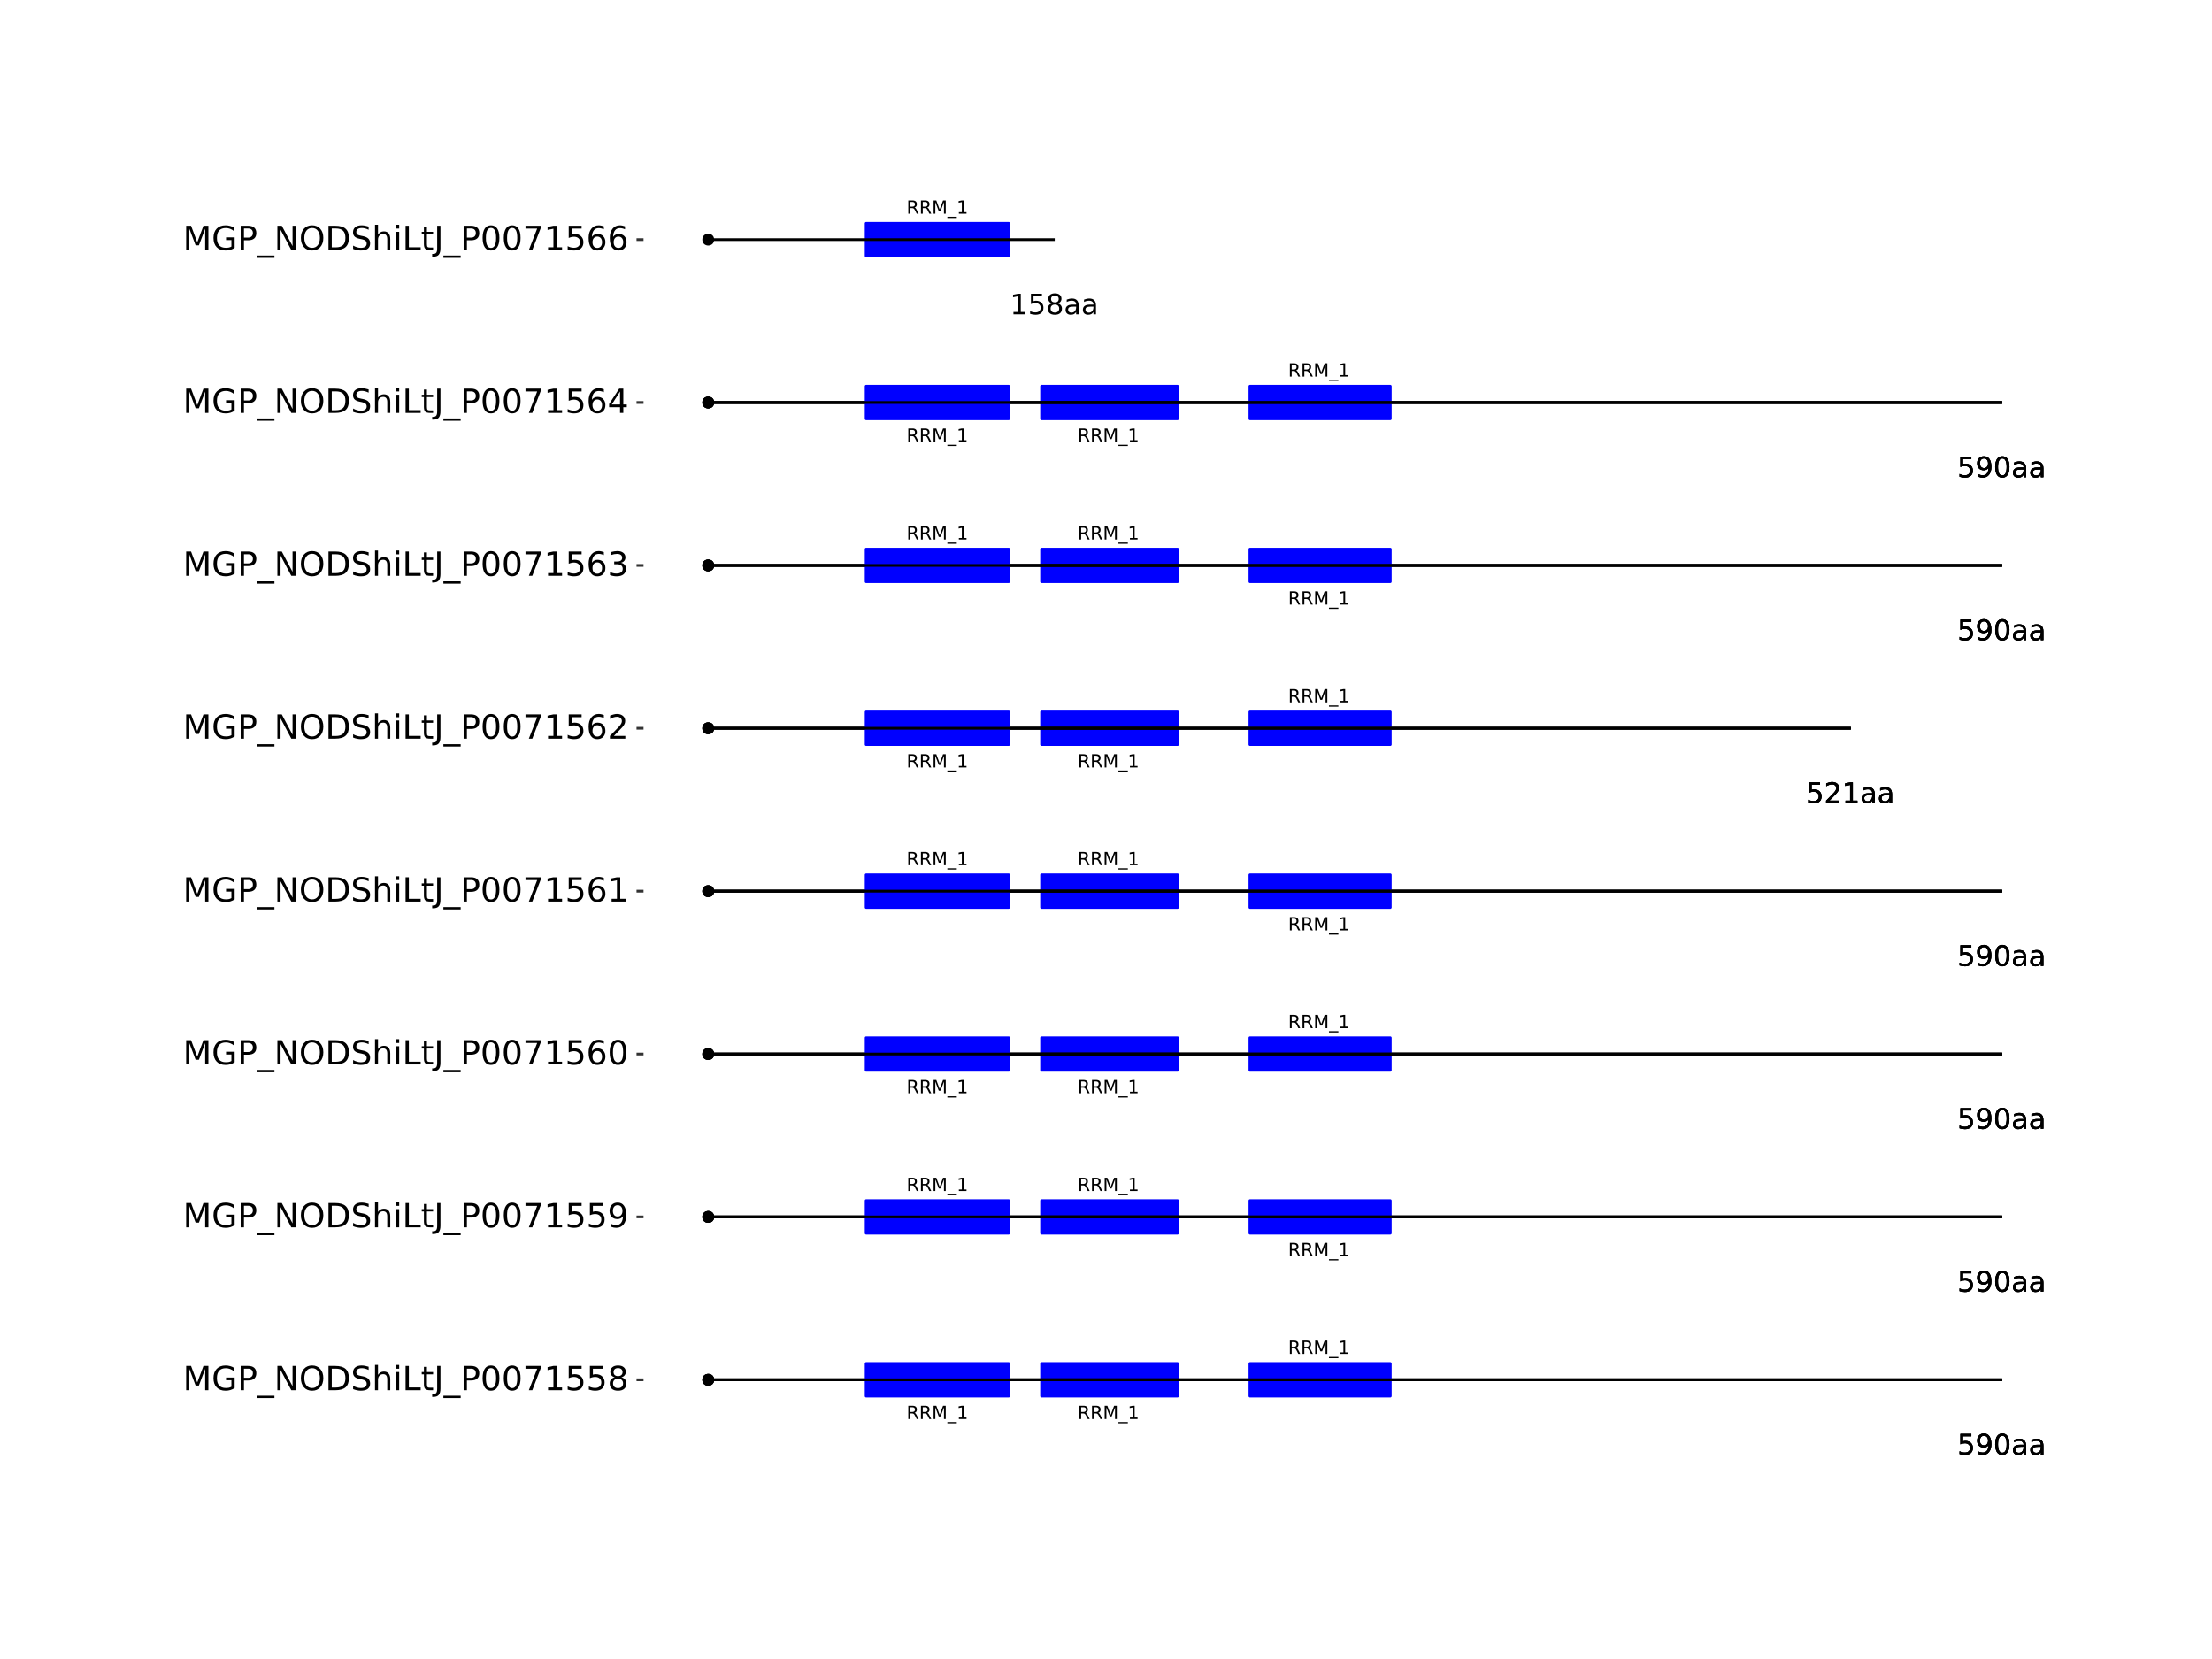 <?xml version="1.0" encoding="UTF-8"?>
<svg xmlns="http://www.w3.org/2000/svg" xmlns:xlink="http://www.w3.org/1999/xlink" width="864pt" height="648pt" viewBox="0 0 864 648" version="1.1">
<defs>
<g>
<symbol overflow="visible" id="glyph0-0">
<path style="stroke:none;" d="M 0.359 1.25 L 0.359 -5.016 L 3.906 -5.016 L 3.906 1.25 Z M 0.75 0.859 L 3.516 0.859 L 3.516 -4.609 L 0.75 -4.609 Z M 0.75 0.859 "/>
</symbol>
<symbol overflow="visible" id="glyph0-1">
<path style="stroke:none;" d="M 3.156 -2.438 C 3.301 -2.383 3.445 -2.273 3.594 -2.109 C 3.738 -1.941 3.879 -1.711 4.016 -1.422 L 4.734 0 L 3.984 0 L 3.312 -1.328 C 3.145 -1.672 2.977 -1.898 2.812 -2.016 C 2.656 -2.129 2.438 -2.188 2.156 -2.188 L 1.406 -2.188 L 1.406 0 L 0.703 0 L 0.703 -5.188 L 2.281 -5.188 C 2.875 -5.188 3.316 -5.062 3.609 -4.812 C 3.898 -4.562 4.047 -4.188 4.047 -3.688 C 4.047 -3.363 3.969 -3.094 3.812 -2.875 C 3.664 -2.664 3.445 -2.52 3.156 -2.438 Z M 1.406 -4.609 L 1.406 -2.766 L 2.281 -2.766 C 2.613 -2.766 2.867 -2.844 3.047 -3 C 3.223 -3.156 3.312 -3.383 3.312 -3.688 C 3.312 -3.988 3.223 -4.219 3.047 -4.375 C 2.867 -4.531 2.613 -4.609 2.281 -4.609 Z M 1.406 -4.609 "/>
</symbol>
<symbol overflow="visible" id="glyph0-2">
<path style="stroke:none;" d="M 0.703 -5.188 L 1.75 -5.188 L 3.062 -1.656 L 4.391 -5.188 L 5.438 -5.188 L 5.438 0 L 4.75 0 L 4.75 -4.547 L 3.422 -1 L 2.719 -1 L 1.375 -4.547 L 1.375 0 L 0.703 0 Z M 0.703 -5.188 "/>
</symbol>
<symbol overflow="visible" id="glyph0-3">
<path style="stroke:none;" d="M 3.625 1.188 L 3.625 1.672 L -0.062 1.672 L -0.062 1.188 Z M 3.625 1.188 "/>
</symbol>
<symbol overflow="visible" id="glyph0-4">
<path style="stroke:none;" d="M 0.875 -0.594 L 2.031 -0.594 L 2.031 -4.547 L 0.781 -4.297 L 0.781 -4.938 L 2.016 -5.188 L 2.719 -5.188 L 2.719 -0.594 L 3.859 -0.594 L 3.859 0 L 0.875 0 Z M 0.875 -0.594 "/>
</symbol>
<symbol overflow="visible" id="glyph1-0">
<path style="stroke:none;" d="M 0.547 1.953 L 0.547 -7.781 L 6.078 -7.781 L 6.078 1.953 Z M 1.172 1.344 L 5.453 1.344 L 5.453 -7.172 L 1.172 -7.172 Z M 1.172 1.344 "/>
</symbol>
<symbol overflow="visible" id="glyph1-1">
<path style="stroke:none;" d="M 1.188 -8.047 L 5.469 -8.047 L 5.469 -7.141 L 2.188 -7.141 L 2.188 -5.156 C 2.344 -5.219 2.5 -5.258 2.656 -5.281 C 2.82 -5.312 2.984 -5.328 3.141 -5.328 C 4.035 -5.328 4.742 -5.078 5.266 -4.578 C 5.797 -4.086 6.062 -3.422 6.062 -2.578 C 6.062 -1.711 5.789 -1.039 5.25 -0.562 C 4.707 -0.082 3.945 0.156 2.969 0.156 C 2.633 0.156 2.289 0.125 1.938 0.062 C 1.582 0.008 1.223 -0.07 0.859 -0.188 L 0.859 -1.281 C 1.18 -1.102 1.516 -0.973 1.859 -0.891 C 2.203 -0.805 2.566 -0.766 2.953 -0.766 C 3.578 -0.766 4.066 -0.926 4.422 -1.25 C 4.785 -1.582 4.969 -2.023 4.969 -2.578 C 4.969 -3.141 4.785 -3.582 4.422 -3.906 C 4.066 -4.238 3.578 -4.406 2.953 -4.406 C 2.66 -4.406 2.367 -4.375 2.078 -4.312 C 1.785 -4.25 1.488 -4.145 1.188 -4 Z M 1.188 -8.047 "/>
</symbol>
<symbol overflow="visible" id="glyph1-2">
<path style="stroke:none;" d="M 1.219 -0.172 L 1.219 -1.156 C 1.488 -1.031 1.766 -0.93 2.047 -0.859 C 2.328 -0.797 2.602 -0.766 2.875 -0.766 C 3.594 -0.766 4.141 -1.004 4.516 -1.484 C 4.898 -1.973 5.117 -2.707 5.172 -3.688 C 4.961 -3.375 4.695 -3.133 4.375 -2.969 C 4.051 -2.812 3.695 -2.734 3.312 -2.734 C 2.508 -2.734 1.875 -2.973 1.406 -3.453 C 0.938 -3.941 0.703 -4.609 0.703 -5.453 C 0.703 -6.285 0.941 -6.953 1.422 -7.453 C 1.91 -7.953 2.562 -8.203 3.375 -8.203 C 4.312 -8.203 5.023 -7.844 5.516 -7.125 C 6.004 -6.414 6.25 -5.379 6.25 -4.016 C 6.25 -2.742 5.945 -1.727 5.344 -0.969 C 4.738 -0.219 3.93 0.156 2.922 0.156 C 2.648 0.156 2.375 0.129 2.094 0.078 C 1.812 0.023 1.52 -0.055 1.219 -0.172 Z M 3.375 -3.578 C 3.863 -3.578 4.25 -3.742 4.531 -4.078 C 4.82 -4.41 4.969 -4.867 4.969 -5.453 C 4.969 -6.035 4.82 -6.492 4.531 -6.828 C 4.25 -7.16 3.863 -7.328 3.375 -7.328 C 2.895 -7.328 2.508 -7.16 2.219 -6.828 C 1.938 -6.492 1.797 -6.035 1.797 -5.453 C 1.797 -4.867 1.938 -4.41 2.219 -4.078 C 2.508 -3.742 2.895 -3.578 3.375 -3.578 Z M 3.375 -3.578 "/>
</symbol>
<symbol overflow="visible" id="glyph1-3">
<path style="stroke:none;" d="M 3.516 -7.328 C 2.953 -7.328 2.531 -7.051 2.25 -6.5 C 1.969 -5.957 1.828 -5.129 1.828 -4.016 C 1.828 -2.91 1.969 -2.082 2.25 -1.531 C 2.531 -0.977 2.953 -0.703 3.516 -0.703 C 4.078 -0.703 4.5 -0.977 4.781 -1.531 C 5.062 -2.082 5.203 -2.91 5.203 -4.016 C 5.203 -5.129 5.062 -5.957 4.781 -6.5 C 4.5 -7.051 4.078 -7.328 3.516 -7.328 Z M 3.516 -8.203 C 4.41 -8.203 5.098 -7.844 5.578 -7.125 C 6.055 -6.414 6.297 -5.379 6.297 -4.016 C 6.297 -2.66 6.055 -1.625 5.578 -0.906 C 5.098 -0.195 4.41 0.156 3.516 0.156 C 2.609 0.156 1.914 -0.195 1.438 -0.906 C 0.969 -1.625 0.734 -2.66 0.734 -4.016 C 0.734 -5.379 0.969 -6.414 1.438 -7.125 C 1.914 -7.844 2.609 -8.203 3.516 -8.203 Z M 3.516 -8.203 "/>
</symbol>
<symbol overflow="visible" id="glyph1-4">
<path style="stroke:none;" d="M 3.781 -3.031 C 2.977 -3.031 2.422 -2.938 2.109 -2.75 C 1.805 -2.57 1.656 -2.266 1.656 -1.828 C 1.656 -1.473 1.77 -1.191 2 -0.984 C 2.238 -0.773 2.555 -0.672 2.953 -0.672 C 3.504 -0.672 3.945 -0.863 4.281 -1.25 C 4.613 -1.645 4.781 -2.164 4.781 -2.812 L 4.781 -3.031 Z M 5.766 -3.453 L 5.766 0 L 4.781 0 L 4.781 -0.922 C 4.551 -0.547 4.266 -0.27 3.922 -0.094 C 3.586 0.07 3.176 0.156 2.688 0.156 C 2.07 0.156 1.578 -0.016 1.203 -0.359 C 0.836 -0.711 0.656 -1.18 0.656 -1.766 C 0.656 -2.441 0.883 -2.953 1.344 -3.297 C 1.801 -3.641 2.477 -3.812 3.375 -3.812 L 4.781 -3.812 L 4.781 -3.906 C 4.781 -4.363 4.629 -4.719 4.328 -4.969 C 4.023 -5.219 3.602 -5.344 3.062 -5.344 C 2.719 -5.344 2.379 -5.301 2.047 -5.219 C 1.723 -5.133 1.41 -5.008 1.109 -4.844 L 1.109 -5.766 C 1.473 -5.898 1.82 -6.004 2.156 -6.078 C 2.5 -6.148 2.832 -6.188 3.156 -6.188 C 4.031 -6.188 4.68 -5.957 5.109 -5.5 C 5.547 -5.051 5.766 -4.367 5.766 -3.453 Z M 5.766 -3.453 "/>
</symbol>
<symbol overflow="visible" id="glyph1-5">
<path style="stroke:none;" d="M 2.125 -0.922 L 5.922 -0.922 L 5.922 0 L 0.812 0 L 0.812 -0.922 C 1.219 -1.348 1.781 -1.922 2.5 -2.641 C 3.219 -3.359 3.664 -3.82 3.844 -4.031 C 4.195 -4.426 4.441 -4.758 4.578 -5.031 C 4.711 -5.301 4.781 -5.566 4.781 -5.828 C 4.781 -6.254 4.629 -6.602 4.328 -6.875 C 4.035 -7.145 3.645 -7.281 3.156 -7.281 C 2.82 -7.281 2.461 -7.219 2.078 -7.094 C 1.703 -6.977 1.297 -6.801 0.859 -6.562 L 0.859 -7.672 C 1.297 -7.836 1.707 -7.969 2.094 -8.062 C 2.477 -8.156 2.828 -8.203 3.141 -8.203 C 3.973 -8.203 4.633 -7.992 5.125 -7.578 C 5.625 -7.16 5.875 -6.602 5.875 -5.906 C 5.875 -5.57 5.812 -5.254 5.688 -4.953 C 5.562 -4.66 5.336 -4.312 5.016 -3.906 C 4.922 -3.801 4.633 -3.5 4.156 -3 C 3.676 -2.508 3 -1.816 2.125 -0.922 Z M 2.125 -0.922 "/>
</symbol>
<symbol overflow="visible" id="glyph1-6">
<path style="stroke:none;" d="M 1.375 -0.922 L 3.156 -0.922 L 3.156 -7.062 L 1.219 -6.672 L 1.219 -7.672 L 3.141 -8.047 L 4.234 -8.047 L 4.234 -0.922 L 6.016 -0.922 L 6.016 0 L 1.375 0 Z M 1.375 -0.922 "/>
</symbol>
<symbol overflow="visible" id="glyph1-7">
<path style="stroke:none;" d="M 3.516 -3.828 C 2.992 -3.828 2.582 -3.688 2.281 -3.406 C 1.988 -3.133 1.844 -2.754 1.844 -2.266 C 1.844 -1.773 1.988 -1.391 2.281 -1.109 C 2.582 -0.836 2.992 -0.703 3.516 -0.703 C 4.023 -0.703 4.43 -0.844 4.734 -1.125 C 5.035 -1.406 5.188 -1.785 5.188 -2.266 C 5.188 -2.754 5.035 -3.133 4.734 -3.406 C 4.441 -3.688 4.035 -3.828 3.516 -3.828 Z M 2.422 -4.281 C 1.953 -4.395 1.586 -4.613 1.328 -4.938 C 1.066 -5.258 0.938 -5.648 0.938 -6.109 C 0.938 -6.754 1.164 -7.266 1.625 -7.641 C 2.082 -8.016 2.711 -8.203 3.516 -8.203 C 4.316 -8.203 4.941 -8.016 5.391 -7.641 C 5.848 -7.266 6.078 -6.754 6.078 -6.109 C 6.078 -5.648 5.945 -5.258 5.688 -4.938 C 5.426 -4.613 5.066 -4.395 4.609 -4.281 C 5.129 -4.164 5.535 -3.926 5.828 -3.562 C 6.117 -3.207 6.266 -2.773 6.266 -2.266 C 6.266 -1.484 6.023 -0.883 5.547 -0.469 C 5.078 -0.051 4.398 0.156 3.516 0.156 C 2.617 0.156 1.93 -0.051 1.453 -0.469 C 0.984 -0.883 0.75 -1.484 0.75 -2.266 C 0.75 -2.773 0.895 -3.207 1.188 -3.562 C 1.488 -3.926 1.898 -4.164 2.422 -4.281 Z M 2.016 -6.016 C 2.016 -5.598 2.145 -5.27 2.406 -5.031 C 2.676 -4.801 3.047 -4.688 3.516 -4.688 C 3.984 -4.688 4.348 -4.801 4.609 -5.031 C 4.867 -5.27 5 -5.598 5 -6.016 C 5 -6.43 4.867 -6.754 4.609 -6.984 C 4.348 -7.211 3.984 -7.328 3.516 -7.328 C 3.047 -7.328 2.676 -7.211 2.406 -6.984 C 2.145 -6.754 2.016 -6.43 2.016 -6.016 Z M 2.016 -6.016 "/>
</symbol>
<symbol overflow="visible" id="glyph2-0">
<path style="stroke:none;" d="M 0.641 2.297 L 0.641 -9.172 L 7.141 -9.172 L 7.141 2.297 Z M 1.375 1.578 L 6.422 1.578 L 6.422 -8.438 L 1.375 -8.438 Z M 1.375 1.578 "/>
</symbol>
<symbol overflow="visible" id="glyph2-1">
<path style="stroke:none;" d="M 1.281 -9.484 L 3.188 -9.484 L 5.609 -3.031 L 8.031 -9.484 L 9.953 -9.484 L 9.953 0 L 8.703 0 L 8.703 -8.328 L 6.25 -1.828 L 4.969 -1.828 L 2.516 -8.328 L 2.516 0 L 1.281 0 Z M 1.281 -9.484 "/>
</symbol>
<symbol overflow="visible" id="glyph2-2">
<path style="stroke:none;" d="M 7.734 -1.359 L 7.734 -3.891 L 5.641 -3.891 L 5.641 -4.953 L 9 -4.953 L 9 -0.875 C 8.508 -0.531 7.961 -0.266 7.359 -0.078 C 6.766 0.098 6.129 0.188 5.453 0.188 C 3.973 0.188 2.816 -0.242 1.984 -1.109 C 1.148 -1.973 0.734 -3.18 0.734 -4.734 C 0.734 -6.273 1.148 -7.477 1.984 -8.344 C 2.816 -9.219 3.973 -9.656 5.453 -9.656 C 6.078 -9.656 6.664 -9.578 7.219 -9.422 C 7.781 -9.266 8.297 -9.039 8.766 -8.75 L 8.766 -7.375 C 8.285 -7.781 7.781 -8.082 7.25 -8.281 C 6.719 -8.488 6.156 -8.594 5.562 -8.594 C 4.406 -8.594 3.535 -8.27 2.953 -7.625 C 2.367 -6.977 2.078 -6.016 2.078 -4.734 C 2.078 -3.453 2.367 -2.488 2.953 -1.844 C 3.535 -1.195 4.406 -0.875 5.562 -0.875 C 6.02 -0.875 6.426 -0.91 6.781 -0.984 C 7.133 -1.066 7.453 -1.191 7.734 -1.359 Z M 7.734 -1.359 "/>
</symbol>
<symbol overflow="visible" id="glyph2-3">
<path style="stroke:none;" d="M 2.562 -8.422 L 2.562 -4.859 L 4.172 -4.859 C 4.766 -4.859 5.223 -5.016 5.547 -5.328 C 5.879 -5.641 6.047 -6.078 6.047 -6.641 C 6.047 -7.211 5.879 -7.648 5.547 -7.953 C 5.223 -8.266 4.766 -8.422 4.172 -8.422 Z M 1.281 -9.484 L 4.172 -9.484 C 5.234 -9.484 6.035 -9.238 6.578 -8.75 C 7.117 -8.27 7.391 -7.566 7.391 -6.641 C 7.391 -5.711 7.117 -5.008 6.578 -4.531 C 6.035 -4.051 5.234 -3.812 4.172 -3.812 L 2.562 -3.812 L 2.562 0 L 1.281 0 Z M 1.281 -9.484 "/>
</symbol>
<symbol overflow="visible" id="glyph2-4">
<path style="stroke:none;" d="M 6.625 2.156 L 6.625 3.062 L -0.125 3.062 L -0.125 2.156 Z M 6.625 2.156 "/>
</symbol>
<symbol overflow="visible" id="glyph2-5">
<path style="stroke:none;" d="M 1.281 -9.484 L 3 -9.484 L 7.203 -1.547 L 7.203 -9.484 L 8.453 -9.484 L 8.453 0 L 6.719 0 L 2.516 -7.922 L 2.516 0 L 1.281 0 Z M 1.281 -9.484 "/>
</symbol>
<symbol overflow="visible" id="glyph2-6">
<path style="stroke:none;" d="M 5.125 -8.609 C 4.188 -8.609 3.441 -8.258 2.891 -7.562 C 2.348 -6.875 2.078 -5.93 2.078 -4.734 C 2.078 -3.535 2.348 -2.586 2.891 -1.891 C 3.441 -1.203 4.188 -0.859 5.125 -0.859 C 6.051 -0.859 6.785 -1.203 7.328 -1.891 C 7.879 -2.586 8.156 -3.535 8.156 -4.734 C 8.156 -5.93 7.879 -6.875 7.328 -7.562 C 6.785 -8.258 6.051 -8.609 5.125 -8.609 Z M 5.125 -9.656 C 6.445 -9.656 7.504 -9.207 8.297 -8.312 C 9.098 -7.414 9.5 -6.223 9.5 -4.734 C 9.5 -3.234 9.098 -2.035 8.297 -1.141 C 7.504 -0.254 6.445 0.188 5.125 0.188 C 3.789 0.188 2.723 -0.254 1.922 -1.141 C 1.129 -2.035 0.734 -3.234 0.734 -4.734 C 0.734 -6.223 1.129 -7.414 1.922 -8.312 C 2.723 -9.207 3.789 -9.656 5.125 -9.656 Z M 5.125 -9.656 "/>
</symbol>
<symbol overflow="visible" id="glyph2-7">
<path style="stroke:none;" d="M 2.562 -8.422 L 2.562 -1.047 L 4.109 -1.047 C 5.41 -1.047 6.363 -1.344 6.969 -1.938 C 7.582 -2.531 7.891 -3.469 7.891 -4.75 C 7.891 -6.02 7.582 -6.945 6.969 -7.531 C 6.363 -8.125 5.41 -8.422 4.109 -8.422 Z M 1.281 -9.484 L 3.906 -9.484 C 5.75 -9.484 7.098 -9.098 7.953 -8.328 C 8.816 -7.566 9.25 -6.375 9.25 -4.75 C 9.25 -3.113 8.816 -1.91 7.953 -1.141 C 7.086 -0.379 5.738 0 3.906 0 L 1.281 0 Z M 1.281 -9.484 "/>
</symbol>
<symbol overflow="visible" id="glyph2-8">
<path style="stroke:none;" d="M 6.953 -9.172 L 6.953 -7.922 C 6.473 -8.148 6.016 -8.32 5.578 -8.438 C 5.148 -8.551 4.734 -8.609 4.328 -8.609 C 3.629 -8.609 3.086 -8.473 2.703 -8.203 C 2.328 -7.93 2.141 -7.547 2.141 -7.047 C 2.141 -6.629 2.266 -6.312 2.516 -6.094 C 2.773 -5.883 3.254 -5.711 3.953 -5.578 L 4.734 -5.422 C 5.68 -5.234 6.383 -4.91 6.844 -4.453 C 7.301 -3.992 7.531 -3.379 7.531 -2.609 C 7.531 -1.691 7.223 -0.992 6.609 -0.516 C 5.992 -0.047 5.086 0.188 3.891 0.188 C 3.441 0.188 2.961 0.133 2.453 0.031 C 1.953 -0.07 1.43 -0.223 0.891 -0.422 L 0.891 -1.734 C 1.41 -1.441 1.922 -1.223 2.422 -1.078 C 2.922 -0.93 3.41 -0.859 3.891 -0.859 C 4.629 -0.859 5.195 -1 5.594 -1.281 C 5.988 -1.57 6.188 -1.984 6.188 -2.516 C 6.188 -2.984 6.039 -3.348 5.75 -3.609 C 5.469 -3.867 5.004 -4.066 4.359 -4.203 L 3.578 -4.359 C 2.617 -4.547 1.926 -4.844 1.5 -5.25 C 1.07 -5.656 0.859 -6.219 0.859 -6.938 C 0.859 -7.781 1.148 -8.441 1.734 -8.922 C 2.328 -9.41 3.145 -9.656 4.188 -9.656 C 4.625 -9.656 5.07 -9.613 5.531 -9.531 C 6 -9.445 6.473 -9.328 6.953 -9.172 Z M 6.953 -9.172 "/>
</symbol>
<symbol overflow="visible" id="glyph2-9">
<path style="stroke:none;" d="M 7.141 -4.297 L 7.141 0 L 5.969 0 L 5.969 -4.25 C 5.969 -4.926 5.836 -5.43 5.578 -5.766 C 5.316 -6.098 4.922 -6.266 4.391 -6.266 C 3.766 -6.266 3.27 -6.062 2.906 -5.656 C 2.539 -5.258 2.359 -4.711 2.359 -4.016 L 2.359 0 L 1.188 0 L 1.188 -9.875 L 2.359 -9.875 L 2.359 -6 C 2.641 -6.426 2.969 -6.742 3.344 -6.953 C 3.719 -7.172 4.156 -7.281 4.656 -7.281 C 5.469 -7.281 6.082 -7.023 6.5 -6.516 C 6.926 -6.016 7.141 -5.273 7.141 -4.297 Z M 7.141 -4.297 "/>
</symbol>
<symbol overflow="visible" id="glyph2-10">
<path style="stroke:none;" d="M 1.219 -7.109 L 2.391 -7.109 L 2.391 0 L 1.219 0 Z M 1.219 -9.875 L 2.391 -9.875 L 2.391 -8.391 L 1.219 -8.391 Z M 1.219 -9.875 "/>
</symbol>
<symbol overflow="visible" id="glyph2-11">
<path style="stroke:none;" d="M 1.281 -9.484 L 2.562 -9.484 L 2.562 -1.078 L 7.172 -1.078 L 7.172 0 L 1.281 0 Z M 1.281 -9.484 "/>
</symbol>
<symbol overflow="visible" id="glyph2-12">
<path style="stroke:none;" d="M 2.375 -9.125 L 2.375 -7.109 L 4.781 -7.109 L 4.781 -6.203 L 2.375 -6.203 L 2.375 -2.344 C 2.375 -1.758 2.453 -1.383 2.609 -1.219 C 2.773 -1.062 3.102 -0.984 3.594 -0.984 L 4.781 -0.984 L 4.781 0 L 3.594 0 C 2.688 0 2.062 -0.164 1.719 -0.5 C 1.375 -0.844 1.203 -1.457 1.203 -2.344 L 1.203 -6.203 L 0.344 -6.203 L 0.344 -7.109 L 1.203 -7.109 L 1.203 -9.125 Z M 2.375 -9.125 "/>
</symbol>
<symbol overflow="visible" id="glyph2-13">
<path style="stroke:none;" d="M 1.281 -9.484 L 2.562 -9.484 L 2.562 -0.656 C 2.562 0.477 2.344 1.305 1.906 1.828 C 1.469 2.348 0.77 2.609 -0.188 2.609 L -0.672 2.609 L -0.672 1.531 L -0.266 1.531 C 0.297 1.531 0.691 1.367 0.922 1.047 C 1.16 0.734 1.281 0.164 1.281 -0.656 Z M 1.281 -9.484 "/>
</symbol>
<symbol overflow="visible" id="glyph2-14">
<path style="stroke:none;" d="M 4.125 -8.641 C 3.469 -8.641 2.973 -8.312 2.641 -7.656 C 2.305 -7.008 2.141 -6.035 2.141 -4.734 C 2.141 -3.43 2.305 -2.453 2.641 -1.797 C 2.973 -1.148 3.469 -0.828 4.125 -0.828 C 4.789 -0.828 5.289 -1.148 5.625 -1.797 C 5.957 -2.453 6.125 -3.43 6.125 -4.734 C 6.125 -6.035 5.957 -7.008 5.625 -7.656 C 5.289 -8.312 4.789 -8.641 4.125 -8.641 Z M 4.125 -9.656 C 5.188 -9.656 6 -9.234 6.562 -8.391 C 7.125 -7.547 7.406 -6.328 7.406 -4.734 C 7.406 -3.141 7.125 -1.922 6.562 -1.078 C 6 -0.234 5.188 0.188 4.125 0.188 C 3.07 0.188 2.266 -0.234 1.703 -1.078 C 1.141 -1.922 0.859 -3.141 0.859 -4.734 C 0.859 -6.328 1.141 -7.547 1.703 -8.391 C 2.266 -9.234 3.07 -9.656 4.125 -9.656 Z M 4.125 -9.656 "/>
</symbol>
<symbol overflow="visible" id="glyph2-15">
<path style="stroke:none;" d="M 1.062 -9.484 L 7.156 -9.484 L 7.156 -8.938 L 3.719 0 L 2.375 0 L 5.625 -8.391 L 1.062 -8.391 Z M 1.062 -9.484 "/>
</symbol>
<symbol overflow="visible" id="glyph2-16">
<path style="stroke:none;" d="M 1.609 -1.078 L 3.703 -1.078 L 3.703 -8.312 L 1.422 -7.859 L 1.422 -9.016 L 3.688 -9.484 L 4.984 -9.484 L 4.984 -1.078 L 7.078 -1.078 L 7.078 0 L 1.609 0 Z M 1.609 -1.078 "/>
</symbol>
<symbol overflow="visible" id="glyph2-17">
<path style="stroke:none;" d="M 1.406 -9.484 L 6.438 -9.484 L 6.438 -8.391 L 2.578 -8.391 L 2.578 -6.078 C 2.766 -6.141 2.953 -6.188 3.141 -6.219 C 3.328 -6.25 3.508 -6.266 3.688 -6.266 C 4.75 -6.266 5.586 -5.973 6.203 -5.391 C 6.828 -4.816 7.141 -4.035 7.141 -3.047 C 7.141 -2.023 6.82 -1.227 6.188 -0.656 C 5.551 -0.094 4.656 0.188 3.5 0.188 C 3.102 0.188 2.695 0.148 2.281 0.078 C 1.863 0.016 1.438 -0.082 1 -0.219 L 1 -1.516 C 1.383 -1.305 1.781 -1.148 2.188 -1.047 C 2.594 -0.941 3.02 -0.891 3.469 -0.891 C 4.207 -0.891 4.789 -1.082 5.219 -1.469 C 5.645 -1.852 5.859 -2.379 5.859 -3.047 C 5.859 -3.703 5.645 -4.223 5.219 -4.609 C 4.789 -4.992 4.207 -5.188 3.469 -5.188 C 3.125 -5.188 2.781 -5.145 2.438 -5.062 C 2.102 -4.988 1.758 -4.875 1.406 -4.719 Z M 1.406 -9.484 "/>
</symbol>
<symbol overflow="visible" id="glyph2-18">
<path style="stroke:none;" d="M 4.125 -4.5 C 3.52 -4.5 3.039 -4.332 2.688 -4 C 2.344 -3.676 2.172 -3.234 2.172 -2.672 C 2.172 -2.098 2.344 -1.645 2.688 -1.312 C 3.039 -0.988 3.52 -0.828 4.125 -0.828 C 4.738 -0.828 5.219 -0.988 5.562 -1.312 C 5.914 -1.645 6.094 -2.098 6.094 -2.672 C 6.094 -3.234 5.914 -3.676 5.562 -4 C 5.219 -4.332 4.738 -4.5 4.125 -4.5 Z M 2.844 -5.047 C 2.301 -5.18 1.875 -5.438 1.562 -5.812 C 1.258 -6.188 1.109 -6.645 1.109 -7.188 C 1.109 -7.945 1.375 -8.547 1.906 -8.984 C 2.445 -9.43 3.188 -9.656 4.125 -9.656 C 5.07 -9.656 5.812 -9.43 6.344 -8.984 C 6.883 -8.547 7.156 -7.945 7.156 -7.188 C 7.156 -6.645 7 -6.188 6.688 -5.812 C 6.383 -5.438 5.961 -5.18 5.422 -5.047 C 6.035 -4.898 6.516 -4.617 6.859 -4.203 C 7.203 -3.785 7.375 -3.273 7.375 -2.672 C 7.375 -1.742 7.094 -1.035 6.531 -0.547 C 5.977 -0.055 5.176 0.188 4.125 0.188 C 3.082 0.188 2.281 -0.055 1.719 -0.547 C 1.156 -1.035 0.875 -1.742 0.875 -2.672 C 0.875 -3.273 1.047 -3.785 1.391 -4.203 C 1.742 -4.617 2.227 -4.898 2.844 -5.047 Z M 2.375 -7.078 C 2.375 -6.578 2.523 -6.191 2.828 -5.922 C 3.141 -5.648 3.57 -5.516 4.125 -5.516 C 4.676 -5.516 5.109 -5.648 5.422 -5.922 C 5.734 -6.191 5.891 -6.578 5.891 -7.078 C 5.891 -7.566 5.734 -7.945 5.422 -8.219 C 5.109 -8.5 4.676 -8.641 4.125 -8.641 C 3.57 -8.641 3.141 -8.5 2.828 -8.219 C 2.523 -7.945 2.375 -7.566 2.375 -7.078 Z M 2.375 -7.078 "/>
</symbol>
<symbol overflow="visible" id="glyph2-19">
<path style="stroke:none;" d="M 1.422 -0.203 L 1.422 -1.359 C 1.742 -1.211 2.07 -1.098 2.406 -1.016 C 2.738 -0.93 3.062 -0.891 3.375 -0.891 C 4.219 -0.891 4.863 -1.176 5.312 -1.75 C 5.758 -2.32 6.016 -3.188 6.078 -4.344 C 5.836 -3.977 5.523 -3.695 5.141 -3.5 C 4.766 -3.312 4.348 -3.219 3.891 -3.219 C 2.941 -3.219 2.191 -3.504 1.641 -4.078 C 1.086 -4.648 0.812 -5.43 0.812 -6.422 C 0.812 -7.398 1.098 -8.18 1.672 -8.766 C 2.254 -9.359 3.023 -9.656 3.984 -9.656 C 5.078 -9.656 5.91 -9.234 6.484 -8.391 C 7.066 -7.547 7.359 -6.328 7.359 -4.734 C 7.359 -3.234 7.004 -2.035 6.297 -1.141 C 5.586 -0.254 4.633 0.188 3.438 0.188 C 3.113 0.188 2.785 0.156 2.453 0.094 C 2.129 0.031 1.785 -0.066 1.422 -0.203 Z M 3.984 -4.219 C 4.555 -4.219 5.008 -4.41 5.344 -4.797 C 5.688 -5.191 5.859 -5.734 5.859 -6.422 C 5.859 -7.109 5.688 -7.648 5.344 -8.047 C 5.008 -8.441 4.555 -8.641 3.984 -8.641 C 3.398 -8.641 2.941 -8.441 2.609 -8.047 C 2.273 -7.648 2.109 -7.109 2.109 -6.422 C 2.109 -5.734 2.273 -5.191 2.609 -4.797 C 2.941 -4.41 3.398 -4.219 3.984 -4.219 Z M 3.984 -4.219 "/>
</symbol>
<symbol overflow="visible" id="glyph2-20">
<path style="stroke:none;" d="M 4.297 -5.25 C 3.711 -5.25 3.254 -5.051 2.922 -4.656 C 2.586 -4.258 2.422 -3.723 2.422 -3.047 C 2.422 -2.359 2.586 -1.816 2.922 -1.422 C 3.254 -1.023 3.711 -0.828 4.297 -0.828 C 4.867 -0.828 5.32 -1.023 5.656 -1.422 C 5.988 -1.816 6.156 -2.359 6.156 -3.047 C 6.156 -3.723 5.988 -4.258 5.656 -4.656 C 5.32 -5.051 4.867 -5.25 4.297 -5.25 Z M 6.844 -9.266 L 6.844 -8.094 C 6.52 -8.25 6.191 -8.363 5.859 -8.438 C 5.535 -8.52 5.211 -8.562 4.891 -8.562 C 4.047 -8.562 3.398 -8.273 2.953 -7.703 C 2.504 -7.141 2.25 -6.281 2.188 -5.125 C 2.438 -5.488 2.75 -5.77 3.125 -5.969 C 3.5 -6.164 3.914 -6.266 4.375 -6.266 C 5.32 -6.266 6.07 -5.973 6.625 -5.391 C 7.176 -4.816 7.453 -4.035 7.453 -3.047 C 7.453 -2.066 7.16 -1.281 6.578 -0.688 C 6.004 -0.102 5.242 0.188 4.297 0.188 C 3.191 0.188 2.348 -0.234 1.766 -1.078 C 1.191 -1.922 0.906 -3.141 0.906 -4.734 C 0.906 -6.223 1.258 -7.414 1.969 -8.312 C 2.688 -9.207 3.645 -9.656 4.844 -9.656 C 5.156 -9.656 5.473 -9.617 5.797 -9.547 C 6.129 -9.484 6.477 -9.391 6.844 -9.266 Z M 6.844 -9.266 "/>
</symbol>
<symbol overflow="visible" id="glyph2-21">
<path style="stroke:none;" d="M 2.5 -1.078 L 6.969 -1.078 L 6.969 0 L 0.953 0 L 0.953 -1.078 C 1.441 -1.578 2.102 -2.25 2.938 -3.094 C 3.781 -3.945 4.312 -4.5 4.531 -4.75 C 4.938 -5.207 5.219 -5.598 5.375 -5.922 C 5.539 -6.242 5.625 -6.555 5.625 -6.859 C 5.625 -7.367 5.445 -7.781 5.094 -8.094 C 4.75 -8.406 4.289 -8.562 3.719 -8.562 C 3.312 -8.562 2.883 -8.492 2.438 -8.359 C 2 -8.223 1.523 -8.008 1.016 -7.719 L 1.016 -9.016 C 1.535 -9.223 2.02 -9.379 2.469 -9.484 C 2.914 -9.598 3.32 -9.656 3.688 -9.656 C 4.676 -9.656 5.461 -9.406 6.047 -8.906 C 6.629 -8.414 6.922 -7.758 6.922 -6.938 C 6.922 -6.551 6.848 -6.18 6.703 -5.828 C 6.555 -5.484 6.289 -5.078 5.906 -4.609 C 5.801 -4.484 5.461 -4.125 4.891 -3.531 C 4.328 -2.945 3.531 -2.129 2.5 -1.078 Z M 2.5 -1.078 "/>
</symbol>
<symbol overflow="visible" id="glyph2-22">
<path style="stroke:none;" d="M 5.281 -5.109 C 5.895 -4.973 6.375 -4.695 6.719 -4.281 C 7.062 -3.875 7.234 -3.363 7.234 -2.75 C 7.234 -1.82 6.91 -1.098 6.266 -0.578 C 5.617 -0.066 4.703 0.188 3.516 0.188 C 3.117 0.188 2.707 0.145 2.281 0.062 C 1.863 -0.008 1.43 -0.125 0.984 -0.281 L 0.984 -1.531 C 1.348 -1.32 1.738 -1.16 2.156 -1.047 C 2.582 -0.941 3.023 -0.891 3.484 -0.891 C 4.285 -0.891 4.895 -1.047 5.312 -1.359 C 5.738 -1.68 5.953 -2.145 5.953 -2.75 C 5.953 -3.312 5.754 -3.75 5.359 -4.062 C 4.973 -4.375 4.43 -4.531 3.734 -4.531 L 2.625 -4.531 L 2.625 -5.594 L 3.781 -5.594 C 4.414 -5.594 4.898 -5.719 5.234 -5.969 C 5.566 -6.219 5.734 -6.582 5.734 -7.062 C 5.734 -7.539 5.562 -7.91 5.219 -8.172 C 4.875 -8.43 4.379 -8.562 3.734 -8.562 C 3.379 -8.562 3 -8.523 2.594 -8.453 C 2.195 -8.379 1.758 -8.258 1.281 -8.094 L 1.281 -9.25 C 1.758 -9.383 2.211 -9.484 2.641 -9.547 C 3.066 -9.617 3.469 -9.656 3.844 -9.656 C 4.82 -9.656 5.594 -9.43 6.156 -8.984 C 6.727 -8.547 7.016 -7.945 7.016 -7.188 C 7.016 -6.664 6.863 -6.223 6.562 -5.859 C 6.258 -5.492 5.832 -5.242 5.281 -5.109 Z M 5.281 -5.109 "/>
</symbol>
<symbol overflow="visible" id="glyph2-23">
<path style="stroke:none;" d="M 4.906 -8.359 L 1.672 -3.297 L 4.906 -3.297 Z M 4.578 -9.484 L 6.188 -9.484 L 6.188 -3.297 L 7.547 -3.297 L 7.547 -2.234 L 6.188 -2.234 L 6.188 0 L 4.906 0 L 4.906 -2.234 L 0.641 -2.234 L 0.641 -3.469 Z M 4.578 -9.484 "/>
</symbol>
</g>
</defs>
<g id="surface1">
<rect x="0" y="0" width="864" height="648" style="fill:rgb(100%,100%,100%);fill-opacity:1;stroke:none;"/>
<rect x="0" y="0" width="864" height="648" style="fill:rgb(100%,100%,100%);fill-opacity:1;stroke:none;"/>
<path style="fill:none;stroke-width:1.067;stroke-linecap:round;stroke-linejoin:round;stroke:rgb(100%,100%,100%);stroke-opacity:1;stroke-miterlimit:10;" d="M 0 648 L 864 648 L 864 0 L 0 0 Z M 0 648 "/>
<path style="fill-rule:nonzero;fill:rgb(0%,0%,0%);fill-opacity:1;stroke-width:0.709;stroke-linecap:round;stroke-linejoin:round;stroke:rgb(0%,0%,0%);stroke-opacity:1;stroke-miterlimit:10;" d="M 278.59 538.941 C 278.59 541.551 274.68 541.551 274.68 538.941 C 274.68 536.336 278.59 536.336 278.59 538.941 "/>
<path style="fill-rule:nonzero;fill:rgb(0%,0%,0%);fill-opacity:1;stroke-width:0.709;stroke-linecap:round;stroke-linejoin:round;stroke:rgb(0%,0%,0%);stroke-opacity:1;stroke-miterlimit:10;" d="M 278.59 538.941 C 278.59 541.551 274.68 541.551 274.68 538.941 C 274.68 536.336 278.59 536.336 278.59 538.941 "/>
<path style="fill-rule:nonzero;fill:rgb(0%,0%,0%);fill-opacity:1;stroke-width:0.709;stroke-linecap:round;stroke-linejoin:round;stroke:rgb(0%,0%,0%);stroke-opacity:1;stroke-miterlimit:10;" d="M 278.59 538.941 C 278.59 541.551 274.68 541.551 274.68 538.941 C 274.68 536.336 278.59 536.336 278.59 538.941 "/>
<path style="fill-rule:nonzero;fill:rgb(0%,0%,0%);fill-opacity:1;stroke-width:0.709;stroke-linecap:round;stroke-linejoin:round;stroke:rgb(0%,0%,0%);stroke-opacity:1;stroke-miterlimit:10;" d="M 278.59 475.32 C 278.59 477.93 274.68 477.93 274.68 475.32 C 274.68 472.715 278.59 472.715 278.59 475.32 "/>
<path style="fill-rule:nonzero;fill:rgb(0%,0%,0%);fill-opacity:1;stroke-width:0.709;stroke-linecap:round;stroke-linejoin:round;stroke:rgb(0%,0%,0%);stroke-opacity:1;stroke-miterlimit:10;" d="M 278.59 475.32 C 278.59 477.93 274.68 477.93 274.68 475.32 C 274.68 472.715 278.59 472.715 278.59 475.32 "/>
<path style="fill-rule:nonzero;fill:rgb(0%,0%,0%);fill-opacity:1;stroke-width:0.709;stroke-linecap:round;stroke-linejoin:round;stroke:rgb(0%,0%,0%);stroke-opacity:1;stroke-miterlimit:10;" d="M 278.59 475.32 C 278.59 477.93 274.68 477.93 274.68 475.32 C 274.68 472.715 278.59 472.715 278.59 475.32 "/>
<path style="fill-rule:nonzero;fill:rgb(0%,0%,0%);fill-opacity:1;stroke-width:0.709;stroke-linecap:round;stroke-linejoin:round;stroke:rgb(0%,0%,0%);stroke-opacity:1;stroke-miterlimit:10;" d="M 278.59 411.699 C 278.59 414.305 274.68 414.305 274.68 411.699 C 274.68 409.094 278.59 409.094 278.59 411.699 "/>
<path style="fill-rule:nonzero;fill:rgb(0%,0%,0%);fill-opacity:1;stroke-width:0.709;stroke-linecap:round;stroke-linejoin:round;stroke:rgb(0%,0%,0%);stroke-opacity:1;stroke-miterlimit:10;" d="M 278.59 411.699 C 278.59 414.305 274.68 414.305 274.68 411.699 C 274.68 409.094 278.59 409.094 278.59 411.699 "/>
<path style="fill-rule:nonzero;fill:rgb(0%,0%,0%);fill-opacity:1;stroke-width:0.709;stroke-linecap:round;stroke-linejoin:round;stroke:rgb(0%,0%,0%);stroke-opacity:1;stroke-miterlimit:10;" d="M 278.59 411.699 C 278.59 414.305 274.68 414.305 274.68 411.699 C 274.68 409.094 278.59 409.094 278.59 411.699 "/>
<path style="fill-rule:nonzero;fill:rgb(0%,0%,0%);fill-opacity:1;stroke-width:0.709;stroke-linecap:round;stroke-linejoin:round;stroke:rgb(0%,0%,0%);stroke-opacity:1;stroke-miterlimit:10;" d="M 278.59 348.078 C 278.59 350.684 274.68 350.684 274.68 348.078 C 274.68 345.473 278.59 345.473 278.59 348.078 "/>
<path style="fill-rule:nonzero;fill:rgb(0%,0%,0%);fill-opacity:1;stroke-width:0.709;stroke-linecap:round;stroke-linejoin:round;stroke:rgb(0%,0%,0%);stroke-opacity:1;stroke-miterlimit:10;" d="M 278.59 348.078 C 278.59 350.684 274.68 350.684 274.68 348.078 C 274.68 345.473 278.59 345.473 278.59 348.078 "/>
<path style="fill-rule:nonzero;fill:rgb(0%,0%,0%);fill-opacity:1;stroke-width:0.709;stroke-linecap:round;stroke-linejoin:round;stroke:rgb(0%,0%,0%);stroke-opacity:1;stroke-miterlimit:10;" d="M 278.59 348.078 C 278.59 350.684 274.68 350.684 274.68 348.078 C 274.68 345.473 278.59 345.473 278.59 348.078 "/>
<path style="fill-rule:nonzero;fill:rgb(0%,0%,0%);fill-opacity:1;stroke-width:0.709;stroke-linecap:round;stroke-linejoin:round;stroke:rgb(0%,0%,0%);stroke-opacity:1;stroke-miterlimit:10;" d="M 278.59 284.457 C 278.59 287.062 274.68 287.062 274.68 284.457 C 274.68 281.852 278.59 281.852 278.59 284.457 "/>
<path style="fill-rule:nonzero;fill:rgb(0%,0%,0%);fill-opacity:1;stroke-width:0.709;stroke-linecap:round;stroke-linejoin:round;stroke:rgb(0%,0%,0%);stroke-opacity:1;stroke-miterlimit:10;" d="M 278.59 284.457 C 278.59 287.062 274.68 287.062 274.68 284.457 C 274.68 281.852 278.59 281.852 278.59 284.457 "/>
<path style="fill-rule:nonzero;fill:rgb(0%,0%,0%);fill-opacity:1;stroke-width:0.709;stroke-linecap:round;stroke-linejoin:round;stroke:rgb(0%,0%,0%);stroke-opacity:1;stroke-miterlimit:10;" d="M 278.59 284.457 C 278.59 287.062 274.68 287.062 274.68 284.457 C 274.68 281.852 278.59 281.852 278.59 284.457 "/>
<path style="fill-rule:nonzero;fill:rgb(0%,0%,0%);fill-opacity:1;stroke-width:0.709;stroke-linecap:round;stroke-linejoin:round;stroke:rgb(0%,0%,0%);stroke-opacity:1;stroke-miterlimit:10;" d="M 278.59 220.836 C 278.59 223.441 274.68 223.441 274.68 220.836 C 274.68 218.23 278.59 218.23 278.59 220.836 "/>
<path style="fill-rule:nonzero;fill:rgb(0%,0%,0%);fill-opacity:1;stroke-width:0.709;stroke-linecap:round;stroke-linejoin:round;stroke:rgb(0%,0%,0%);stroke-opacity:1;stroke-miterlimit:10;" d="M 278.59 220.836 C 278.59 223.441 274.68 223.441 274.68 220.836 C 274.68 218.23 278.59 218.23 278.59 220.836 "/>
<path style="fill-rule:nonzero;fill:rgb(0%,0%,0%);fill-opacity:1;stroke-width:0.709;stroke-linecap:round;stroke-linejoin:round;stroke:rgb(0%,0%,0%);stroke-opacity:1;stroke-miterlimit:10;" d="M 278.59 220.836 C 278.59 223.441 274.68 223.441 274.68 220.836 C 274.68 218.23 278.59 218.23 278.59 220.836 "/>
<path style="fill-rule:nonzero;fill:rgb(0%,0%,0%);fill-opacity:1;stroke-width:0.709;stroke-linecap:round;stroke-linejoin:round;stroke:rgb(0%,0%,0%);stroke-opacity:1;stroke-miterlimit:10;" d="M 278.59 157.215 C 278.59 159.82 274.68 159.82 274.68 157.215 C 274.68 154.609 278.59 154.609 278.59 157.215 "/>
<path style="fill-rule:nonzero;fill:rgb(0%,0%,0%);fill-opacity:1;stroke-width:0.709;stroke-linecap:round;stroke-linejoin:round;stroke:rgb(0%,0%,0%);stroke-opacity:1;stroke-miterlimit:10;" d="M 278.59 157.215 C 278.59 159.82 274.68 159.82 274.68 157.215 C 274.68 154.609 278.59 154.609 278.59 157.215 "/>
<path style="fill-rule:nonzero;fill:rgb(0%,0%,0%);fill-opacity:1;stroke-width:0.709;stroke-linecap:round;stroke-linejoin:round;stroke:rgb(0%,0%,0%);stroke-opacity:1;stroke-miterlimit:10;" d="M 278.59 157.215 C 278.59 159.82 274.68 159.82 274.68 157.215 C 274.68 154.609 278.59 154.609 278.59 157.215 "/>
<path style="fill-rule:nonzero;fill:rgb(0%,0%,0%);fill-opacity:1;stroke-width:0.709;stroke-linecap:round;stroke-linejoin:round;stroke:rgb(0%,0%,0%);stroke-opacity:1;stroke-miterlimit:10;" d="M 278.59 93.594 C 278.59 96.199 274.68 96.199 274.68 93.594 C 274.68 90.988 278.59 90.988 278.59 93.594 "/>
<path style="fill-rule:nonzero;fill:rgb(0%,0%,100%);fill-opacity:1;stroke-width:1.067;stroke-linecap:butt;stroke-linejoin:round;stroke:rgb(0%,0%,100%);stroke-opacity:1;stroke-miterlimit:10;" d="M 406.84 532.582 L 459.949 532.582 L 459.949 545.305 L 406.84 545.305 Z M 406.84 532.582 "/>
<path style="fill:none;stroke-width:1.067;stroke-linecap:butt;stroke-linejoin:round;stroke:rgb(0%,0%,0%);stroke-opacity:1;stroke-miterlimit:10;" d="M 276.633 538.941 L 782.035 538.941 "/>
<g style="fill:rgb(0%,0%,0%);fill-opacity:1;">
  <use xlink:href="#glyph0-1" x="420.895" y="554.27"/>
  <use xlink:href="#glyph0-1" x="425.836" y="554.27"/>
  <use xlink:href="#glyph0-2" x="430.777" y="554.27"/>
  <use xlink:href="#glyph0-3" x="436.914" y="554.27"/>
  <use xlink:href="#glyph0-4" x="440.471" y="554.27"/>
</g>
<g style="fill:rgb(0%,0%,0%);fill-opacity:1;">
  <use xlink:href="#glyph1-1" x="764.535" y="568.138"/>
  <use xlink:href="#glyph1-2" x="771.559" y="568.138"/>
  <use xlink:href="#glyph1-3" x="778.582" y="568.138"/>
  <use xlink:href="#glyph1-4" x="785.605" y="568.138"/>
  <use xlink:href="#glyph1-4" x="792.37" y="568.138"/>
</g>
<path style="fill-rule:nonzero;fill:rgb(0%,0%,100%);fill-opacity:1;stroke-width:1.067;stroke-linecap:butt;stroke-linejoin:round;stroke:rgb(0%,0%,100%);stroke-opacity:1;stroke-miterlimit:10;" d="M 488.219 532.582 L 543.043 532.582 L 543.043 545.305 L 488.219 545.305 Z M 488.219 532.582 "/>
<path style="fill:none;stroke-width:1.067;stroke-linecap:butt;stroke-linejoin:round;stroke:rgb(0%,0%,0%);stroke-opacity:1;stroke-miterlimit:10;" d="M 276.633 538.941 L 782.035 538.941 "/>
<g style="fill:rgb(0%,0%,0%);fill-opacity:1;">
  <use xlink:href="#glyph0-1" x="503.129" y="528.82"/>
  <use xlink:href="#glyph0-1" x="508.07" y="528.82"/>
  <use xlink:href="#glyph0-2" x="513.012" y="528.82"/>
  <use xlink:href="#glyph0-3" x="519.148" y="528.82"/>
  <use xlink:href="#glyph0-4" x="522.705" y="528.82"/>
</g>
<g style="fill:rgb(0%,0%,0%);fill-opacity:1;">
  <use xlink:href="#glyph1-1" x="764.535" y="568.138"/>
  <use xlink:href="#glyph1-2" x="771.559" y="568.138"/>
  <use xlink:href="#glyph1-3" x="778.582" y="568.138"/>
  <use xlink:href="#glyph1-4" x="785.605" y="568.138"/>
  <use xlink:href="#glyph1-4" x="792.37" y="568.138"/>
</g>
<path style="fill-rule:nonzero;fill:rgb(0%,0%,100%);fill-opacity:1;stroke-width:1.067;stroke-linecap:butt;stroke-linejoin:round;stroke:rgb(0%,0%,100%);stroke-opacity:1;stroke-miterlimit:10;" d="M 338.309 532.582 L 393.988 532.582 L 393.988 545.305 L 338.309 545.305 Z M 338.309 532.582 "/>
<path style="fill:none;stroke-width:1.067;stroke-linecap:butt;stroke-linejoin:round;stroke:rgb(0%,0%,0%);stroke-opacity:1;stroke-miterlimit:10;" d="M 276.633 538.941 L 782.035 538.941 "/>
<g style="fill:rgb(0%,0%,0%);fill-opacity:1;">
  <use xlink:href="#glyph0-1" x="354.078" y="554.27"/>
  <use xlink:href="#glyph0-1" x="359.02" y="554.27"/>
  <use xlink:href="#glyph0-2" x="363.961" y="554.27"/>
  <use xlink:href="#glyph0-3" x="370.098" y="554.27"/>
  <use xlink:href="#glyph0-4" x="373.654" y="554.27"/>
</g>
<g style="fill:rgb(0%,0%,0%);fill-opacity:1;">
  <use xlink:href="#glyph1-1" x="764.535" y="568.138"/>
  <use xlink:href="#glyph1-2" x="771.559" y="568.138"/>
  <use xlink:href="#glyph1-3" x="778.582" y="568.138"/>
  <use xlink:href="#glyph1-4" x="785.605" y="568.138"/>
  <use xlink:href="#glyph1-4" x="792.37" y="568.138"/>
</g>
<path style="fill-rule:nonzero;fill:rgb(0%,0%,100%);fill-opacity:1;stroke-width:1.067;stroke-linecap:butt;stroke-linejoin:round;stroke:rgb(0%,0%,100%);stroke-opacity:1;stroke-miterlimit:10;" d="M 406.84 468.961 L 459.949 468.961 L 459.949 481.684 L 406.84 481.684 Z M 406.84 468.961 "/>
<path style="fill:none;stroke-width:1.067;stroke-linecap:butt;stroke-linejoin:round;stroke:rgb(0%,0%,0%);stroke-opacity:1;stroke-miterlimit:10;" d="M 276.633 475.32 L 782.035 475.32 "/>
<g style="fill:rgb(0%,0%,0%);fill-opacity:1;">
  <use xlink:href="#glyph0-1" x="420.895" y="465.199"/>
  <use xlink:href="#glyph0-1" x="425.836" y="465.199"/>
  <use xlink:href="#glyph0-2" x="430.777" y="465.199"/>
  <use xlink:href="#glyph0-3" x="436.914" y="465.199"/>
  <use xlink:href="#glyph0-4" x="440.471" y="465.199"/>
</g>
<g style="fill:rgb(0%,0%,0%);fill-opacity:1;">
  <use xlink:href="#glyph1-1" x="764.535" y="504.517"/>
  <use xlink:href="#glyph1-2" x="771.559" y="504.517"/>
  <use xlink:href="#glyph1-3" x="778.582" y="504.517"/>
  <use xlink:href="#glyph1-4" x="785.605" y="504.517"/>
  <use xlink:href="#glyph1-4" x="792.37" y="504.517"/>
</g>
<path style="fill-rule:nonzero;fill:rgb(0%,0%,100%);fill-opacity:1;stroke-width:1.067;stroke-linecap:butt;stroke-linejoin:round;stroke:rgb(0%,0%,100%);stroke-opacity:1;stroke-miterlimit:10;" d="M 488.219 468.961 L 543.043 468.961 L 543.043 481.684 L 488.219 481.684 Z M 488.219 468.961 "/>
<path style="fill:none;stroke-width:1.067;stroke-linecap:butt;stroke-linejoin:round;stroke:rgb(0%,0%,0%);stroke-opacity:1;stroke-miterlimit:10;" d="M 276.633 475.32 L 782.035 475.32 "/>
<g style="fill:rgb(0%,0%,0%);fill-opacity:1;">
  <use xlink:href="#glyph0-1" x="503.129" y="490.648"/>
  <use xlink:href="#glyph0-1" x="508.07" y="490.648"/>
  <use xlink:href="#glyph0-2" x="513.012" y="490.648"/>
  <use xlink:href="#glyph0-3" x="519.148" y="490.648"/>
  <use xlink:href="#glyph0-4" x="522.705" y="490.648"/>
</g>
<g style="fill:rgb(0%,0%,0%);fill-opacity:1;">
  <use xlink:href="#glyph1-1" x="764.535" y="504.517"/>
  <use xlink:href="#glyph1-2" x="771.559" y="504.517"/>
  <use xlink:href="#glyph1-3" x="778.582" y="504.517"/>
  <use xlink:href="#glyph1-4" x="785.605" y="504.517"/>
  <use xlink:href="#glyph1-4" x="792.37" y="504.517"/>
</g>
<path style="fill-rule:nonzero;fill:rgb(0%,0%,100%);fill-opacity:1;stroke-width:1.067;stroke-linecap:butt;stroke-linejoin:round;stroke:rgb(0%,0%,100%);stroke-opacity:1;stroke-miterlimit:10;" d="M 338.309 468.961 L 393.988 468.961 L 393.988 481.684 L 338.309 481.684 Z M 338.309 468.961 "/>
<path style="fill:none;stroke-width:1.067;stroke-linecap:butt;stroke-linejoin:round;stroke:rgb(0%,0%,0%);stroke-opacity:1;stroke-miterlimit:10;" d="M 276.633 475.32 L 782.035 475.32 "/>
<g style="fill:rgb(0%,0%,0%);fill-opacity:1;">
  <use xlink:href="#glyph0-1" x="354.078" y="465.199"/>
  <use xlink:href="#glyph0-1" x="359.02" y="465.199"/>
  <use xlink:href="#glyph0-2" x="363.961" y="465.199"/>
  <use xlink:href="#glyph0-3" x="370.098" y="465.199"/>
  <use xlink:href="#glyph0-4" x="373.654" y="465.199"/>
</g>
<g style="fill:rgb(0%,0%,0%);fill-opacity:1;">
  <use xlink:href="#glyph1-1" x="764.535" y="504.517"/>
  <use xlink:href="#glyph1-2" x="771.559" y="504.517"/>
  <use xlink:href="#glyph1-3" x="778.582" y="504.517"/>
  <use xlink:href="#glyph1-4" x="785.605" y="504.517"/>
  <use xlink:href="#glyph1-4" x="792.37" y="504.517"/>
</g>
<path style="fill-rule:nonzero;fill:rgb(0%,0%,100%);fill-opacity:1;stroke-width:1.067;stroke-linecap:butt;stroke-linejoin:round;stroke:rgb(0%,0%,100%);stroke-opacity:1;stroke-miterlimit:10;" d="M 406.84 405.336 L 459.949 405.336 L 459.949 418.059 L 406.84 418.059 Z M 406.84 405.336 "/>
<path style="fill:none;stroke-width:1.067;stroke-linecap:butt;stroke-linejoin:round;stroke:rgb(0%,0%,0%);stroke-opacity:1;stroke-miterlimit:10;" d="M 276.633 411.699 L 782.035 411.699 "/>
<g style="fill:rgb(0%,0%,0%);fill-opacity:1;">
  <use xlink:href="#glyph0-1" x="420.895" y="427.027"/>
  <use xlink:href="#glyph0-1" x="425.836" y="427.027"/>
  <use xlink:href="#glyph0-2" x="430.777" y="427.027"/>
  <use xlink:href="#glyph0-3" x="436.914" y="427.027"/>
  <use xlink:href="#glyph0-4" x="440.471" y="427.027"/>
</g>
<g style="fill:rgb(0%,0%,0%);fill-opacity:1;">
  <use xlink:href="#glyph1-1" x="764.535" y="440.896"/>
  <use xlink:href="#glyph1-2" x="771.559" y="440.896"/>
  <use xlink:href="#glyph1-3" x="778.582" y="440.896"/>
  <use xlink:href="#glyph1-4" x="785.605" y="440.896"/>
  <use xlink:href="#glyph1-4" x="792.37" y="440.896"/>
</g>
<path style="fill-rule:nonzero;fill:rgb(0%,0%,100%);fill-opacity:1;stroke-width:1.067;stroke-linecap:butt;stroke-linejoin:round;stroke:rgb(0%,0%,100%);stroke-opacity:1;stroke-miterlimit:10;" d="M 488.219 405.336 L 543.043 405.336 L 543.043 418.059 L 488.219 418.059 Z M 488.219 405.336 "/>
<path style="fill:none;stroke-width:1.067;stroke-linecap:butt;stroke-linejoin:round;stroke:rgb(0%,0%,0%);stroke-opacity:1;stroke-miterlimit:10;" d="M 276.633 411.699 L 782.035 411.699 "/>
<g style="fill:rgb(0%,0%,0%);fill-opacity:1;">
  <use xlink:href="#glyph0-1" x="503.129" y="401.578"/>
  <use xlink:href="#glyph0-1" x="508.07" y="401.578"/>
  <use xlink:href="#glyph0-2" x="513.012" y="401.578"/>
  <use xlink:href="#glyph0-3" x="519.148" y="401.578"/>
  <use xlink:href="#glyph0-4" x="522.705" y="401.578"/>
</g>
<g style="fill:rgb(0%,0%,0%);fill-opacity:1;">
  <use xlink:href="#glyph1-1" x="764.535" y="440.896"/>
  <use xlink:href="#glyph1-2" x="771.559" y="440.896"/>
  <use xlink:href="#glyph1-3" x="778.582" y="440.896"/>
  <use xlink:href="#glyph1-4" x="785.605" y="440.896"/>
  <use xlink:href="#glyph1-4" x="792.37" y="440.896"/>
</g>
<path style="fill-rule:nonzero;fill:rgb(0%,0%,100%);fill-opacity:1;stroke-width:1.067;stroke-linecap:butt;stroke-linejoin:round;stroke:rgb(0%,0%,100%);stroke-opacity:1;stroke-miterlimit:10;" d="M 338.309 405.336 L 393.988 405.336 L 393.988 418.059 L 338.309 418.059 Z M 338.309 405.336 "/>
<path style="fill:none;stroke-width:1.067;stroke-linecap:butt;stroke-linejoin:round;stroke:rgb(0%,0%,0%);stroke-opacity:1;stroke-miterlimit:10;" d="M 276.633 411.699 L 782.035 411.699 "/>
<g style="fill:rgb(0%,0%,0%);fill-opacity:1;">
  <use xlink:href="#glyph0-1" x="354.078" y="427.027"/>
  <use xlink:href="#glyph0-1" x="359.02" y="427.027"/>
  <use xlink:href="#glyph0-2" x="363.961" y="427.027"/>
  <use xlink:href="#glyph0-3" x="370.098" y="427.027"/>
  <use xlink:href="#glyph0-4" x="373.654" y="427.027"/>
</g>
<g style="fill:rgb(0%,0%,0%);fill-opacity:1;">
  <use xlink:href="#glyph1-1" x="764.535" y="440.896"/>
  <use xlink:href="#glyph1-2" x="771.559" y="440.896"/>
  <use xlink:href="#glyph1-3" x="778.582" y="440.896"/>
  <use xlink:href="#glyph1-4" x="785.605" y="440.896"/>
  <use xlink:href="#glyph1-4" x="792.37" y="440.896"/>
</g>
<path style="fill-rule:nonzero;fill:rgb(0%,0%,100%);fill-opacity:1;stroke-width:1.067;stroke-linecap:butt;stroke-linejoin:round;stroke:rgb(0%,0%,100%);stroke-opacity:1;stroke-miterlimit:10;" d="M 406.84 341.715 L 459.949 341.715 L 459.949 354.438 L 406.84 354.438 Z M 406.84 341.715 "/>
<path style="fill:none;stroke-width:1.067;stroke-linecap:butt;stroke-linejoin:round;stroke:rgb(0%,0%,0%);stroke-opacity:1;stroke-miterlimit:10;" d="M 276.633 348.078 L 782.035 348.078 "/>
<g style="fill:rgb(0%,0%,0%);fill-opacity:1;">
  <use xlink:href="#glyph0-1" x="420.895" y="337.957"/>
  <use xlink:href="#glyph0-1" x="425.836" y="337.957"/>
  <use xlink:href="#glyph0-2" x="430.777" y="337.957"/>
  <use xlink:href="#glyph0-3" x="436.914" y="337.957"/>
  <use xlink:href="#glyph0-4" x="440.471" y="337.957"/>
</g>
<g style="fill:rgb(0%,0%,0%);fill-opacity:1;">
  <use xlink:href="#glyph1-1" x="764.535" y="377.274"/>
  <use xlink:href="#glyph1-2" x="771.559" y="377.274"/>
  <use xlink:href="#glyph1-3" x="778.582" y="377.274"/>
  <use xlink:href="#glyph1-4" x="785.605" y="377.274"/>
  <use xlink:href="#glyph1-4" x="792.37" y="377.274"/>
</g>
<path style="fill-rule:nonzero;fill:rgb(0%,0%,100%);fill-opacity:1;stroke-width:1.067;stroke-linecap:butt;stroke-linejoin:round;stroke:rgb(0%,0%,100%);stroke-opacity:1;stroke-miterlimit:10;" d="M 488.219 341.715 L 543.043 341.715 L 543.043 354.438 L 488.219 354.438 Z M 488.219 341.715 "/>
<path style="fill:none;stroke-width:1.067;stroke-linecap:butt;stroke-linejoin:round;stroke:rgb(0%,0%,0%);stroke-opacity:1;stroke-miterlimit:10;" d="M 276.633 348.078 L 782.035 348.078 "/>
<g style="fill:rgb(0%,0%,0%);fill-opacity:1;">
  <use xlink:href="#glyph0-1" x="503.129" y="363.406"/>
  <use xlink:href="#glyph0-1" x="508.07" y="363.406"/>
  <use xlink:href="#glyph0-2" x="513.012" y="363.406"/>
  <use xlink:href="#glyph0-3" x="519.148" y="363.406"/>
  <use xlink:href="#glyph0-4" x="522.705" y="363.406"/>
</g>
<g style="fill:rgb(0%,0%,0%);fill-opacity:1;">
  <use xlink:href="#glyph1-1" x="764.535" y="377.274"/>
  <use xlink:href="#glyph1-2" x="771.559" y="377.274"/>
  <use xlink:href="#glyph1-3" x="778.582" y="377.274"/>
  <use xlink:href="#glyph1-4" x="785.605" y="377.274"/>
  <use xlink:href="#glyph1-4" x="792.37" y="377.274"/>
</g>
<path style="fill-rule:nonzero;fill:rgb(0%,0%,100%);fill-opacity:1;stroke-width:1.067;stroke-linecap:butt;stroke-linejoin:round;stroke:rgb(0%,0%,100%);stroke-opacity:1;stroke-miterlimit:10;" d="M 338.309 341.715 L 393.988 341.715 L 393.988 354.438 L 338.309 354.438 Z M 338.309 341.715 "/>
<path style="fill:none;stroke-width:1.067;stroke-linecap:butt;stroke-linejoin:round;stroke:rgb(0%,0%,0%);stroke-opacity:1;stroke-miterlimit:10;" d="M 276.633 348.078 L 782.035 348.078 "/>
<g style="fill:rgb(0%,0%,0%);fill-opacity:1;">
  <use xlink:href="#glyph0-1" x="354.078" y="337.957"/>
  <use xlink:href="#glyph0-1" x="359.02" y="337.957"/>
  <use xlink:href="#glyph0-2" x="363.961" y="337.957"/>
  <use xlink:href="#glyph0-3" x="370.098" y="337.957"/>
  <use xlink:href="#glyph0-4" x="373.654" y="337.957"/>
</g>
<g style="fill:rgb(0%,0%,0%);fill-opacity:1;">
  <use xlink:href="#glyph1-1" x="764.535" y="377.274"/>
  <use xlink:href="#glyph1-2" x="771.559" y="377.274"/>
  <use xlink:href="#glyph1-3" x="778.582" y="377.274"/>
  <use xlink:href="#glyph1-4" x="785.605" y="377.274"/>
  <use xlink:href="#glyph1-4" x="792.37" y="377.274"/>
</g>
<path style="fill-rule:nonzero;fill:rgb(0%,0%,100%);fill-opacity:1;stroke-width:1.067;stroke-linecap:butt;stroke-linejoin:round;stroke:rgb(0%,0%,100%);stroke-opacity:1;stroke-miterlimit:10;" d="M 406.84 278.094 L 459.949 278.094 L 459.949 290.816 L 406.84 290.816 Z M 406.84 278.094 "/>
<path style="fill:none;stroke-width:1.067;stroke-linecap:butt;stroke-linejoin:round;stroke:rgb(0%,0%,0%);stroke-opacity:1;stroke-miterlimit:10;" d="M 276.633 284.457 L 722.93 284.457 "/>
<g style="fill:rgb(0%,0%,0%);fill-opacity:1;">
  <use xlink:href="#glyph0-1" x="420.895" y="299.781"/>
  <use xlink:href="#glyph0-1" x="425.836" y="299.781"/>
  <use xlink:href="#glyph0-2" x="430.777" y="299.781"/>
  <use xlink:href="#glyph0-3" x="436.914" y="299.781"/>
  <use xlink:href="#glyph0-4" x="440.471" y="299.781"/>
</g>
<g style="fill:rgb(0%,0%,0%);fill-opacity:1;">
  <use xlink:href="#glyph1-1" x="705.43" y="313.653"/>
  <use xlink:href="#glyph1-5" x="712.453" y="313.653"/>
  <use xlink:href="#glyph1-6" x="719.477" y="313.653"/>
  <use xlink:href="#glyph1-4" x="726.5" y="313.653"/>
  <use xlink:href="#glyph1-4" x="733.265" y="313.653"/>
</g>
<path style="fill-rule:nonzero;fill:rgb(0%,0%,100%);fill-opacity:1;stroke-width:1.067;stroke-linecap:butt;stroke-linejoin:round;stroke:rgb(0%,0%,100%);stroke-opacity:1;stroke-miterlimit:10;" d="M 488.219 278.094 L 543.043 278.094 L 543.043 290.816 L 488.219 290.816 Z M 488.219 278.094 "/>
<path style="fill:none;stroke-width:1.067;stroke-linecap:butt;stroke-linejoin:round;stroke:rgb(0%,0%,0%);stroke-opacity:1;stroke-miterlimit:10;" d="M 276.633 284.457 L 722.93 284.457 "/>
<g style="fill:rgb(0%,0%,0%);fill-opacity:1;">
  <use xlink:href="#glyph0-1" x="503.129" y="274.336"/>
  <use xlink:href="#glyph0-1" x="508.07" y="274.336"/>
  <use xlink:href="#glyph0-2" x="513.012" y="274.336"/>
  <use xlink:href="#glyph0-3" x="519.148" y="274.336"/>
  <use xlink:href="#glyph0-4" x="522.705" y="274.336"/>
</g>
<g style="fill:rgb(0%,0%,0%);fill-opacity:1;">
  <use xlink:href="#glyph1-1" x="705.43" y="313.653"/>
  <use xlink:href="#glyph1-5" x="712.453" y="313.653"/>
  <use xlink:href="#glyph1-6" x="719.477" y="313.653"/>
  <use xlink:href="#glyph1-4" x="726.5" y="313.653"/>
  <use xlink:href="#glyph1-4" x="733.265" y="313.653"/>
</g>
<path style="fill-rule:nonzero;fill:rgb(0%,0%,100%);fill-opacity:1;stroke-width:1.067;stroke-linecap:butt;stroke-linejoin:round;stroke:rgb(0%,0%,100%);stroke-opacity:1;stroke-miterlimit:10;" d="M 338.309 278.094 L 393.988 278.094 L 393.988 290.816 L 338.309 290.816 Z M 338.309 278.094 "/>
<path style="fill:none;stroke-width:1.067;stroke-linecap:butt;stroke-linejoin:round;stroke:rgb(0%,0%,0%);stroke-opacity:1;stroke-miterlimit:10;" d="M 276.633 284.457 L 722.93 284.457 "/>
<g style="fill:rgb(0%,0%,0%);fill-opacity:1;">
  <use xlink:href="#glyph0-1" x="354.078" y="299.781"/>
  <use xlink:href="#glyph0-1" x="359.02" y="299.781"/>
  <use xlink:href="#glyph0-2" x="363.961" y="299.781"/>
  <use xlink:href="#glyph0-3" x="370.098" y="299.781"/>
  <use xlink:href="#glyph0-4" x="373.654" y="299.781"/>
</g>
<g style="fill:rgb(0%,0%,0%);fill-opacity:1;">
  <use xlink:href="#glyph1-1" x="705.43" y="313.653"/>
  <use xlink:href="#glyph1-5" x="712.453" y="313.653"/>
  <use xlink:href="#glyph1-6" x="719.477" y="313.653"/>
  <use xlink:href="#glyph1-4" x="726.5" y="313.653"/>
  <use xlink:href="#glyph1-4" x="733.265" y="313.653"/>
</g>
<path style="fill-rule:nonzero;fill:rgb(0%,0%,100%);fill-opacity:1;stroke-width:1.067;stroke-linecap:butt;stroke-linejoin:round;stroke:rgb(0%,0%,100%);stroke-opacity:1;stroke-miterlimit:10;" d="M 406.84 214.473 L 459.949 214.473 L 459.949 227.195 L 406.84 227.195 Z M 406.84 214.473 "/>
<path style="fill:none;stroke-width:1.067;stroke-linecap:butt;stroke-linejoin:round;stroke:rgb(0%,0%,0%);stroke-opacity:1;stroke-miterlimit:10;" d="M 276.633 220.836 L 782.035 220.836 "/>
<g style="fill:rgb(0%,0%,0%);fill-opacity:1;">
  <use xlink:href="#glyph0-1" x="420.895" y="210.715"/>
  <use xlink:href="#glyph0-1" x="425.836" y="210.715"/>
  <use xlink:href="#glyph0-2" x="430.777" y="210.715"/>
  <use xlink:href="#glyph0-3" x="436.914" y="210.715"/>
  <use xlink:href="#glyph0-4" x="440.471" y="210.715"/>
</g>
<g style="fill:rgb(0%,0%,0%);fill-opacity:1;">
  <use xlink:href="#glyph1-1" x="764.535" y="250.032"/>
  <use xlink:href="#glyph1-2" x="771.559" y="250.032"/>
  <use xlink:href="#glyph1-3" x="778.582" y="250.032"/>
  <use xlink:href="#glyph1-4" x="785.605" y="250.032"/>
  <use xlink:href="#glyph1-4" x="792.37" y="250.032"/>
</g>
<path style="fill-rule:nonzero;fill:rgb(0%,0%,100%);fill-opacity:1;stroke-width:1.067;stroke-linecap:butt;stroke-linejoin:round;stroke:rgb(0%,0%,100%);stroke-opacity:1;stroke-miterlimit:10;" d="M 488.219 214.473 L 543.043 214.473 L 543.043 227.195 L 488.219 227.195 Z M 488.219 214.473 "/>
<path style="fill:none;stroke-width:1.067;stroke-linecap:butt;stroke-linejoin:round;stroke:rgb(0%,0%,0%);stroke-opacity:1;stroke-miterlimit:10;" d="M 276.633 220.836 L 782.035 220.836 "/>
<g style="fill:rgb(0%,0%,0%);fill-opacity:1;">
  <use xlink:href="#glyph0-1" x="503.129" y="236.16"/>
  <use xlink:href="#glyph0-1" x="508.07" y="236.16"/>
  <use xlink:href="#glyph0-2" x="513.012" y="236.16"/>
  <use xlink:href="#glyph0-3" x="519.148" y="236.16"/>
  <use xlink:href="#glyph0-4" x="522.705" y="236.16"/>
</g>
<g style="fill:rgb(0%,0%,0%);fill-opacity:1;">
  <use xlink:href="#glyph1-1" x="764.535" y="250.032"/>
  <use xlink:href="#glyph1-2" x="771.559" y="250.032"/>
  <use xlink:href="#glyph1-3" x="778.582" y="250.032"/>
  <use xlink:href="#glyph1-4" x="785.605" y="250.032"/>
  <use xlink:href="#glyph1-4" x="792.37" y="250.032"/>
</g>
<path style="fill-rule:nonzero;fill:rgb(0%,0%,100%);fill-opacity:1;stroke-width:1.067;stroke-linecap:butt;stroke-linejoin:round;stroke:rgb(0%,0%,100%);stroke-opacity:1;stroke-miterlimit:10;" d="M 338.309 214.473 L 393.988 214.473 L 393.988 227.195 L 338.309 227.195 Z M 338.309 214.473 "/>
<path style="fill:none;stroke-width:1.067;stroke-linecap:butt;stroke-linejoin:round;stroke:rgb(0%,0%,0%);stroke-opacity:1;stroke-miterlimit:10;" d="M 276.633 220.836 L 782.035 220.836 "/>
<g style="fill:rgb(0%,0%,0%);fill-opacity:1;">
  <use xlink:href="#glyph0-1" x="354.078" y="210.715"/>
  <use xlink:href="#glyph0-1" x="359.02" y="210.715"/>
  <use xlink:href="#glyph0-2" x="363.961" y="210.715"/>
  <use xlink:href="#glyph0-3" x="370.098" y="210.715"/>
  <use xlink:href="#glyph0-4" x="373.654" y="210.715"/>
</g>
<g style="fill:rgb(0%,0%,0%);fill-opacity:1;">
  <use xlink:href="#glyph1-1" x="764.535" y="250.032"/>
  <use xlink:href="#glyph1-2" x="771.559" y="250.032"/>
  <use xlink:href="#glyph1-3" x="778.582" y="250.032"/>
  <use xlink:href="#glyph1-4" x="785.605" y="250.032"/>
  <use xlink:href="#glyph1-4" x="792.37" y="250.032"/>
</g>
<path style="fill-rule:nonzero;fill:rgb(0%,0%,100%);fill-opacity:1;stroke-width:1.067;stroke-linecap:butt;stroke-linejoin:round;stroke:rgb(0%,0%,100%);stroke-opacity:1;stroke-miterlimit:10;" d="M 406.84 150.852 L 459.949 150.852 L 459.949 163.574 L 406.84 163.574 Z M 406.84 150.852 "/>
<path style="fill:none;stroke-width:1.067;stroke-linecap:butt;stroke-linejoin:round;stroke:rgb(0%,0%,0%);stroke-opacity:1;stroke-miterlimit:10;" d="M 276.633 157.215 L 782.035 157.215 "/>
<g style="fill:rgb(0%,0%,0%);fill-opacity:1;">
  <use xlink:href="#glyph0-1" x="420.895" y="172.539"/>
  <use xlink:href="#glyph0-1" x="425.836" y="172.539"/>
  <use xlink:href="#glyph0-2" x="430.777" y="172.539"/>
  <use xlink:href="#glyph0-3" x="436.914" y="172.539"/>
  <use xlink:href="#glyph0-4" x="440.471" y="172.539"/>
</g>
<g style="fill:rgb(0%,0%,0%);fill-opacity:1;">
  <use xlink:href="#glyph1-1" x="764.535" y="186.411"/>
  <use xlink:href="#glyph1-2" x="771.559" y="186.411"/>
  <use xlink:href="#glyph1-3" x="778.582" y="186.411"/>
  <use xlink:href="#glyph1-4" x="785.605" y="186.411"/>
  <use xlink:href="#glyph1-4" x="792.37" y="186.411"/>
</g>
<path style="fill-rule:nonzero;fill:rgb(0%,0%,100%);fill-opacity:1;stroke-width:1.067;stroke-linecap:butt;stroke-linejoin:round;stroke:rgb(0%,0%,100%);stroke-opacity:1;stroke-miterlimit:10;" d="M 488.219 150.852 L 543.043 150.852 L 543.043 163.574 L 488.219 163.574 Z M 488.219 150.852 "/>
<path style="fill:none;stroke-width:1.067;stroke-linecap:butt;stroke-linejoin:round;stroke:rgb(0%,0%,0%);stroke-opacity:1;stroke-miterlimit:10;" d="M 276.633 157.215 L 782.035 157.215 "/>
<g style="fill:rgb(0%,0%,0%);fill-opacity:1;">
  <use xlink:href="#glyph0-1" x="503.129" y="147.094"/>
  <use xlink:href="#glyph0-1" x="508.07" y="147.094"/>
  <use xlink:href="#glyph0-2" x="513.012" y="147.094"/>
  <use xlink:href="#glyph0-3" x="519.148" y="147.094"/>
  <use xlink:href="#glyph0-4" x="522.705" y="147.094"/>
</g>
<g style="fill:rgb(0%,0%,0%);fill-opacity:1;">
  <use xlink:href="#glyph1-1" x="764.535" y="186.411"/>
  <use xlink:href="#glyph1-2" x="771.559" y="186.411"/>
  <use xlink:href="#glyph1-3" x="778.582" y="186.411"/>
  <use xlink:href="#glyph1-4" x="785.605" y="186.411"/>
  <use xlink:href="#glyph1-4" x="792.37" y="186.411"/>
</g>
<path style="fill-rule:nonzero;fill:rgb(0%,0%,100%);fill-opacity:1;stroke-width:1.067;stroke-linecap:butt;stroke-linejoin:round;stroke:rgb(0%,0%,100%);stroke-opacity:1;stroke-miterlimit:10;" d="M 338.309 150.852 L 393.988 150.852 L 393.988 163.574 L 338.309 163.574 Z M 338.309 150.852 "/>
<path style="fill:none;stroke-width:1.067;stroke-linecap:butt;stroke-linejoin:round;stroke:rgb(0%,0%,0%);stroke-opacity:1;stroke-miterlimit:10;" d="M 276.633 157.215 L 782.035 157.215 "/>
<g style="fill:rgb(0%,0%,0%);fill-opacity:1;">
  <use xlink:href="#glyph0-1" x="354.078" y="172.539"/>
  <use xlink:href="#glyph0-1" x="359.02" y="172.539"/>
  <use xlink:href="#glyph0-2" x="363.961" y="172.539"/>
  <use xlink:href="#glyph0-3" x="370.098" y="172.539"/>
  <use xlink:href="#glyph0-4" x="373.654" y="172.539"/>
</g>
<g style="fill:rgb(0%,0%,0%);fill-opacity:1;">
  <use xlink:href="#glyph1-1" x="764.535" y="186.411"/>
  <use xlink:href="#glyph1-2" x="771.559" y="186.411"/>
  <use xlink:href="#glyph1-3" x="778.582" y="186.411"/>
  <use xlink:href="#glyph1-4" x="785.605" y="186.411"/>
  <use xlink:href="#glyph1-4" x="792.37" y="186.411"/>
</g>
<path style="fill-rule:nonzero;fill:rgb(0%,0%,100%);fill-opacity:1;stroke-width:1.067;stroke-linecap:butt;stroke-linejoin:round;stroke:rgb(0%,0%,100%);stroke-opacity:1;stroke-miterlimit:10;" d="M 338.309 87.23 L 393.988 87.23 L 393.988 99.953 L 338.309 99.953 Z M 338.309 87.23 "/>
<path style="fill:none;stroke-width:1.067;stroke-linecap:butt;stroke-linejoin:round;stroke:rgb(0%,0%,0%);stroke-opacity:1;stroke-miterlimit:10;" d="M 276.633 93.594 L 411.98 93.594 "/>
<g style="fill:rgb(0%,0%,0%);fill-opacity:1;">
  <use xlink:href="#glyph0-1" x="354.078" y="83.469"/>
  <use xlink:href="#glyph0-1" x="359.02" y="83.469"/>
  <use xlink:href="#glyph0-2" x="363.961" y="83.469"/>
  <use xlink:href="#glyph0-3" x="370.098" y="83.469"/>
  <use xlink:href="#glyph0-4" x="373.654" y="83.469"/>
</g>
<g style="fill:rgb(0%,0%,0%);fill-opacity:1;">
  <use xlink:href="#glyph1-6" x="394.48" y="122.79"/>
  <use xlink:href="#glyph1-1" x="401.504" y="122.79"/>
  <use xlink:href="#glyph1-7" x="408.527" y="122.79"/>
  <use xlink:href="#glyph1-4" x="415.551" y="122.79"/>
  <use xlink:href="#glyph1-4" x="422.315" y="122.79"/>
</g>
<g style="fill:rgb(0%,0%,0%);fill-opacity:1;">
  <use xlink:href="#glyph2-1" x="71.434" y="543.009"/>
  <use xlink:href="#glyph2-2" x="82.65" y="543.009"/>
  <use xlink:href="#glyph2-3" x="92.725" y="543.009"/>
  <use xlink:href="#glyph2-4" x="100.564" y="543.009"/>
  <use xlink:href="#glyph2-5" x="107.064" y="543.009"/>
  <use xlink:href="#glyph2-6" x="116.789" y="543.009"/>
  <use xlink:href="#glyph2-7" x="127.021" y="543.009"/>
  <use xlink:href="#glyph2-8" x="137.032" y="543.009"/>
  <use xlink:href="#glyph2-9" x="145.284" y="543.009"/>
  <use xlink:href="#glyph2-10" x="153.523" y="543.009"/>
  <use xlink:href="#glyph2-11" x="157.136" y="543.009"/>
  <use xlink:href="#glyph2-12" x="164.379" y="543.009"/>
  <use xlink:href="#glyph2-13" x="169.477" y="543.009"/>
  <use xlink:href="#glyph2-4" x="173.311" y="543.009"/>
  <use xlink:href="#glyph2-3" x="179.811" y="543.009"/>
  <use xlink:href="#glyph2-14" x="187.65" y="543.009"/>
  <use xlink:href="#glyph2-14" x="195.922" y="543.009"/>
  <use xlink:href="#glyph2-15" x="204.193" y="543.009"/>
  <use xlink:href="#glyph2-16" x="212.465" y="543.009"/>
  <use xlink:href="#glyph2-17" x="220.736" y="543.009"/>
  <use xlink:href="#glyph2-17" x="229.008" y="543.009"/>
  <use xlink:href="#glyph2-18" x="237.279" y="543.009"/>
</g>
<g style="fill:rgb(0%,0%,0%);fill-opacity:1;">
  <use xlink:href="#glyph2-1" x="71.434" y="479.388"/>
  <use xlink:href="#glyph2-2" x="82.65" y="479.388"/>
  <use xlink:href="#glyph2-3" x="92.725" y="479.388"/>
  <use xlink:href="#glyph2-4" x="100.564" y="479.388"/>
  <use xlink:href="#glyph2-5" x="107.064" y="479.388"/>
  <use xlink:href="#glyph2-6" x="116.789" y="479.388"/>
  <use xlink:href="#glyph2-7" x="127.021" y="479.388"/>
  <use xlink:href="#glyph2-8" x="137.032" y="479.388"/>
  <use xlink:href="#glyph2-9" x="145.284" y="479.388"/>
  <use xlink:href="#glyph2-10" x="153.523" y="479.388"/>
  <use xlink:href="#glyph2-11" x="157.136" y="479.388"/>
  <use xlink:href="#glyph2-12" x="164.379" y="479.388"/>
  <use xlink:href="#glyph2-13" x="169.477" y="479.388"/>
  <use xlink:href="#glyph2-4" x="173.311" y="479.388"/>
  <use xlink:href="#glyph2-3" x="179.811" y="479.388"/>
  <use xlink:href="#glyph2-14" x="187.65" y="479.388"/>
  <use xlink:href="#glyph2-14" x="195.922" y="479.388"/>
  <use xlink:href="#glyph2-15" x="204.193" y="479.388"/>
  <use xlink:href="#glyph2-16" x="212.465" y="479.388"/>
  <use xlink:href="#glyph2-17" x="220.736" y="479.388"/>
  <use xlink:href="#glyph2-17" x="229.008" y="479.388"/>
  <use xlink:href="#glyph2-19" x="237.279" y="479.388"/>
</g>
<g style="fill:rgb(0%,0%,0%);fill-opacity:1;">
  <use xlink:href="#glyph2-1" x="71.434" y="415.767"/>
  <use xlink:href="#glyph2-2" x="82.65" y="415.767"/>
  <use xlink:href="#glyph2-3" x="92.725" y="415.767"/>
  <use xlink:href="#glyph2-4" x="100.564" y="415.767"/>
  <use xlink:href="#glyph2-5" x="107.064" y="415.767"/>
  <use xlink:href="#glyph2-6" x="116.789" y="415.767"/>
  <use xlink:href="#glyph2-7" x="127.021" y="415.767"/>
  <use xlink:href="#glyph2-8" x="137.032" y="415.767"/>
  <use xlink:href="#glyph2-9" x="145.284" y="415.767"/>
  <use xlink:href="#glyph2-10" x="153.523" y="415.767"/>
  <use xlink:href="#glyph2-11" x="157.136" y="415.767"/>
  <use xlink:href="#glyph2-12" x="164.379" y="415.767"/>
  <use xlink:href="#glyph2-13" x="169.477" y="415.767"/>
  <use xlink:href="#glyph2-4" x="173.311" y="415.767"/>
  <use xlink:href="#glyph2-3" x="179.811" y="415.767"/>
  <use xlink:href="#glyph2-14" x="187.65" y="415.767"/>
  <use xlink:href="#glyph2-14" x="195.922" y="415.767"/>
  <use xlink:href="#glyph2-15" x="204.193" y="415.767"/>
  <use xlink:href="#glyph2-16" x="212.465" y="415.767"/>
  <use xlink:href="#glyph2-17" x="220.736" y="415.767"/>
  <use xlink:href="#glyph2-20" x="229.008" y="415.767"/>
  <use xlink:href="#glyph2-14" x="237.279" y="415.767"/>
</g>
<g style="fill:rgb(0%,0%,0%);fill-opacity:1;">
  <use xlink:href="#glyph2-1" x="71.434" y="352.146"/>
  <use xlink:href="#glyph2-2" x="82.65" y="352.146"/>
  <use xlink:href="#glyph2-3" x="92.725" y="352.146"/>
  <use xlink:href="#glyph2-4" x="100.564" y="352.146"/>
  <use xlink:href="#glyph2-5" x="107.064" y="352.146"/>
  <use xlink:href="#glyph2-6" x="116.789" y="352.146"/>
  <use xlink:href="#glyph2-7" x="127.021" y="352.146"/>
  <use xlink:href="#glyph2-8" x="137.032" y="352.146"/>
  <use xlink:href="#glyph2-9" x="145.284" y="352.146"/>
  <use xlink:href="#glyph2-10" x="153.523" y="352.146"/>
  <use xlink:href="#glyph2-11" x="157.136" y="352.146"/>
  <use xlink:href="#glyph2-12" x="164.379" y="352.146"/>
  <use xlink:href="#glyph2-13" x="169.477" y="352.146"/>
  <use xlink:href="#glyph2-4" x="173.311" y="352.146"/>
  <use xlink:href="#glyph2-3" x="179.811" y="352.146"/>
  <use xlink:href="#glyph2-14" x="187.65" y="352.146"/>
  <use xlink:href="#glyph2-14" x="195.922" y="352.146"/>
  <use xlink:href="#glyph2-15" x="204.193" y="352.146"/>
  <use xlink:href="#glyph2-16" x="212.465" y="352.146"/>
  <use xlink:href="#glyph2-17" x="220.736" y="352.146"/>
  <use xlink:href="#glyph2-20" x="229.008" y="352.146"/>
  <use xlink:href="#glyph2-16" x="237.279" y="352.146"/>
</g>
<g style="fill:rgb(0%,0%,0%);fill-opacity:1;">
  <use xlink:href="#glyph2-1" x="71.434" y="288.524"/>
  <use xlink:href="#glyph2-2" x="82.65" y="288.524"/>
  <use xlink:href="#glyph2-3" x="92.725" y="288.524"/>
  <use xlink:href="#glyph2-4" x="100.564" y="288.524"/>
  <use xlink:href="#glyph2-5" x="107.064" y="288.524"/>
  <use xlink:href="#glyph2-6" x="116.789" y="288.524"/>
  <use xlink:href="#glyph2-7" x="127.021" y="288.524"/>
  <use xlink:href="#glyph2-8" x="137.032" y="288.524"/>
  <use xlink:href="#glyph2-9" x="145.284" y="288.524"/>
  <use xlink:href="#glyph2-10" x="153.523" y="288.524"/>
  <use xlink:href="#glyph2-11" x="157.136" y="288.524"/>
  <use xlink:href="#glyph2-12" x="164.379" y="288.524"/>
  <use xlink:href="#glyph2-13" x="169.477" y="288.524"/>
  <use xlink:href="#glyph2-4" x="173.311" y="288.524"/>
  <use xlink:href="#glyph2-3" x="179.811" y="288.524"/>
  <use xlink:href="#glyph2-14" x="187.65" y="288.524"/>
  <use xlink:href="#glyph2-14" x="195.922" y="288.524"/>
  <use xlink:href="#glyph2-15" x="204.193" y="288.524"/>
  <use xlink:href="#glyph2-16" x="212.465" y="288.524"/>
  <use xlink:href="#glyph2-17" x="220.736" y="288.524"/>
  <use xlink:href="#glyph2-20" x="229.008" y="288.524"/>
  <use xlink:href="#glyph2-21" x="237.279" y="288.524"/>
</g>
<g style="fill:rgb(0%,0%,0%);fill-opacity:1;">
  <use xlink:href="#glyph2-1" x="71.434" y="224.903"/>
  <use xlink:href="#glyph2-2" x="82.65" y="224.903"/>
  <use xlink:href="#glyph2-3" x="92.725" y="224.903"/>
  <use xlink:href="#glyph2-4" x="100.564" y="224.903"/>
  <use xlink:href="#glyph2-5" x="107.064" y="224.903"/>
  <use xlink:href="#glyph2-6" x="116.789" y="224.903"/>
  <use xlink:href="#glyph2-7" x="127.021" y="224.903"/>
  <use xlink:href="#glyph2-8" x="137.032" y="224.903"/>
  <use xlink:href="#glyph2-9" x="145.284" y="224.903"/>
  <use xlink:href="#glyph2-10" x="153.523" y="224.903"/>
  <use xlink:href="#glyph2-11" x="157.136" y="224.903"/>
  <use xlink:href="#glyph2-12" x="164.379" y="224.903"/>
  <use xlink:href="#glyph2-13" x="169.477" y="224.903"/>
  <use xlink:href="#glyph2-4" x="173.311" y="224.903"/>
  <use xlink:href="#glyph2-3" x="179.811" y="224.903"/>
  <use xlink:href="#glyph2-14" x="187.65" y="224.903"/>
  <use xlink:href="#glyph2-14" x="195.922" y="224.903"/>
  <use xlink:href="#glyph2-15" x="204.193" y="224.903"/>
  <use xlink:href="#glyph2-16" x="212.465" y="224.903"/>
  <use xlink:href="#glyph2-17" x="220.736" y="224.903"/>
  <use xlink:href="#glyph2-20" x="229.008" y="224.903"/>
  <use xlink:href="#glyph2-22" x="237.279" y="224.903"/>
</g>
<g style="fill:rgb(0%,0%,0%);fill-opacity:1;">
  <use xlink:href="#glyph2-1" x="71.434" y="161.282"/>
  <use xlink:href="#glyph2-2" x="82.65" y="161.282"/>
  <use xlink:href="#glyph2-3" x="92.725" y="161.282"/>
  <use xlink:href="#glyph2-4" x="100.564" y="161.282"/>
  <use xlink:href="#glyph2-5" x="107.064" y="161.282"/>
  <use xlink:href="#glyph2-6" x="116.789" y="161.282"/>
  <use xlink:href="#glyph2-7" x="127.021" y="161.282"/>
  <use xlink:href="#glyph2-8" x="137.032" y="161.282"/>
  <use xlink:href="#glyph2-9" x="145.284" y="161.282"/>
  <use xlink:href="#glyph2-10" x="153.523" y="161.282"/>
  <use xlink:href="#glyph2-11" x="157.136" y="161.282"/>
  <use xlink:href="#glyph2-12" x="164.379" y="161.282"/>
  <use xlink:href="#glyph2-13" x="169.477" y="161.282"/>
  <use xlink:href="#glyph2-4" x="173.311" y="161.282"/>
  <use xlink:href="#glyph2-3" x="179.811" y="161.282"/>
  <use xlink:href="#glyph2-14" x="187.65" y="161.282"/>
  <use xlink:href="#glyph2-14" x="195.922" y="161.282"/>
  <use xlink:href="#glyph2-15" x="204.193" y="161.282"/>
  <use xlink:href="#glyph2-16" x="212.465" y="161.282"/>
  <use xlink:href="#glyph2-17" x="220.736" y="161.282"/>
  <use xlink:href="#glyph2-20" x="229.008" y="161.282"/>
  <use xlink:href="#glyph2-23" x="237.279" y="161.282"/>
</g>
<g style="fill:rgb(0%,0%,0%);fill-opacity:1;">
  <use xlink:href="#glyph2-1" x="71.434" y="97.661"/>
  <use xlink:href="#glyph2-2" x="82.65" y="97.661"/>
  <use xlink:href="#glyph2-3" x="92.725" y="97.661"/>
  <use xlink:href="#glyph2-4" x="100.564" y="97.661"/>
  <use xlink:href="#glyph2-5" x="107.064" y="97.661"/>
  <use xlink:href="#glyph2-6" x="116.789" y="97.661"/>
  <use xlink:href="#glyph2-7" x="127.021" y="97.661"/>
  <use xlink:href="#glyph2-8" x="137.032" y="97.661"/>
  <use xlink:href="#glyph2-9" x="145.284" y="97.661"/>
  <use xlink:href="#glyph2-10" x="153.523" y="97.661"/>
  <use xlink:href="#glyph2-11" x="157.136" y="97.661"/>
  <use xlink:href="#glyph2-12" x="164.379" y="97.661"/>
  <use xlink:href="#glyph2-13" x="169.477" y="97.661"/>
  <use xlink:href="#glyph2-4" x="173.311" y="97.661"/>
  <use xlink:href="#glyph2-3" x="179.811" y="97.661"/>
  <use xlink:href="#glyph2-14" x="187.65" y="97.661"/>
  <use xlink:href="#glyph2-14" x="195.922" y="97.661"/>
  <use xlink:href="#glyph2-15" x="204.193" y="97.661"/>
  <use xlink:href="#glyph2-16" x="212.465" y="97.661"/>
  <use xlink:href="#glyph2-17" x="220.736" y="97.661"/>
  <use xlink:href="#glyph2-20" x="229.008" y="97.661"/>
  <use xlink:href="#glyph2-20" x="237.279" y="97.661"/>
</g>
<path style="fill:none;stroke-width:1.067;stroke-linecap:butt;stroke-linejoin:round;stroke:rgb(20%,20%,20%);stroke-opacity:1;stroke-miterlimit:10;" d="M 248.625 538.941 L 251.363 538.941 "/>
<path style="fill:none;stroke-width:1.067;stroke-linecap:butt;stroke-linejoin:round;stroke:rgb(20%,20%,20%);stroke-opacity:1;stroke-miterlimit:10;" d="M 248.625 475.32 L 251.363 475.32 "/>
<path style="fill:none;stroke-width:1.067;stroke-linecap:butt;stroke-linejoin:round;stroke:rgb(20%,20%,20%);stroke-opacity:1;stroke-miterlimit:10;" d="M 248.625 411.699 L 251.363 411.699 "/>
<path style="fill:none;stroke-width:1.067;stroke-linecap:butt;stroke-linejoin:round;stroke:rgb(20%,20%,20%);stroke-opacity:1;stroke-miterlimit:10;" d="M 248.625 348.078 L 251.363 348.078 "/>
<path style="fill:none;stroke-width:1.067;stroke-linecap:butt;stroke-linejoin:round;stroke:rgb(20%,20%,20%);stroke-opacity:1;stroke-miterlimit:10;" d="M 248.625 284.457 L 251.363 284.457 "/>
<path style="fill:none;stroke-width:1.067;stroke-linecap:butt;stroke-linejoin:round;stroke:rgb(20%,20%,20%);stroke-opacity:1;stroke-miterlimit:10;" d="M 248.625 220.836 L 251.363 220.836 "/>
<path style="fill:none;stroke-width:1.067;stroke-linecap:butt;stroke-linejoin:round;stroke:rgb(20%,20%,20%);stroke-opacity:1;stroke-miterlimit:10;" d="M 248.625 157.215 L 251.363 157.215 "/>
<path style="fill:none;stroke-width:1.067;stroke-linecap:butt;stroke-linejoin:round;stroke:rgb(20%,20%,20%);stroke-opacity:1;stroke-miterlimit:10;" d="M 248.625 93.594 L 251.363 93.594 "/>
</g>
</svg>
